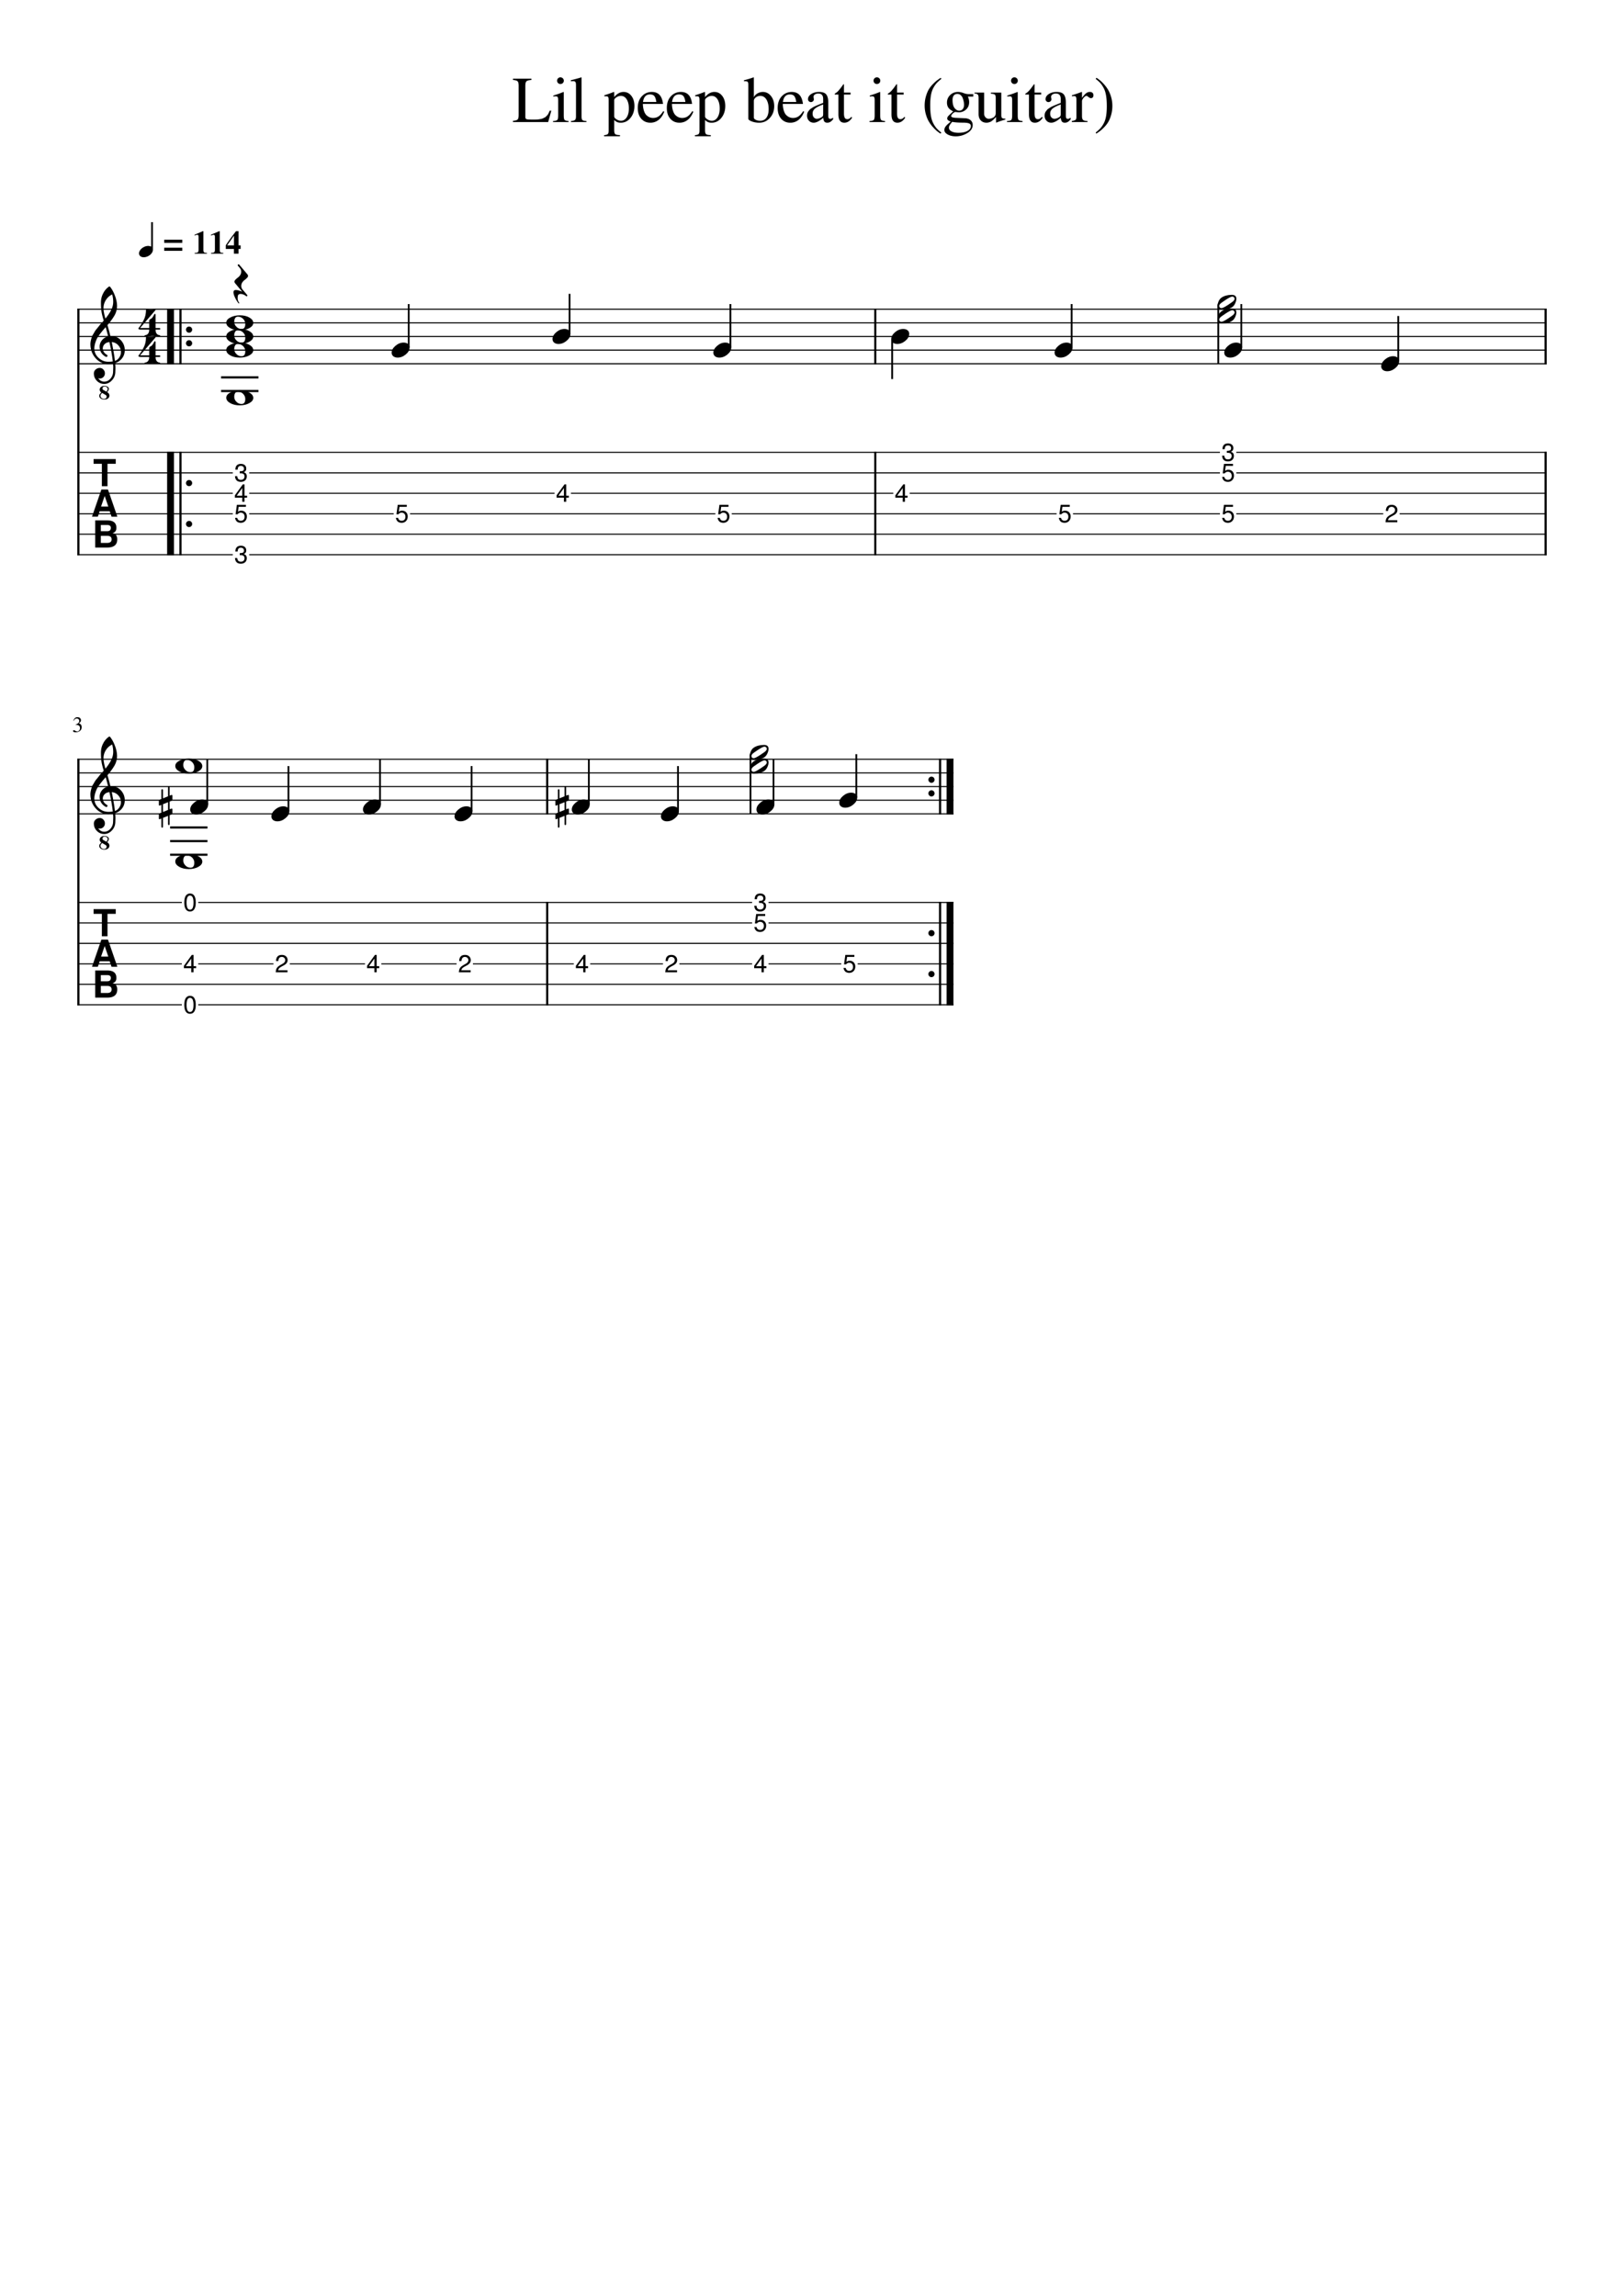 <svg width="2977.2" height="4208.4" xmlns="http://www.w3.org/2000/svg" version="1.2" baseProfile="tiny"><path fill="#fff" fill-rule="evenodd" d="M0 0h2977.2v4208.4H0V0"/><path class="StaffLines" fill="none" stroke="#000" stroke-width="2" stroke-linejoin="bevel" d="M141.732 566.733H2835.47M141.732 591.733H2835.47M141.732 616.733H2835.47M141.732 641.733H2835.47M141.732 666.733H2835.47M141.732 829.233H2835.47M141.732 866.733H2835.47M141.732 904.233H2835.47M141.732 941.733H2835.47M141.732 979.233H2835.47M141.732 1016.73H2835.47M141.732 1391.73H1747.88M141.732 1416.73H1747.88M141.732 1441.73H1747.88M141.732 1466.73H1747.88M141.732 1491.73H1747.88M141.732 1654.23H1747.88M141.732 1691.73H1747.88M141.732 1729.23H1747.88M141.732 1766.73H1747.88M141.732 1804.23H1747.88M141.732 1841.73H1747.88"/><path class="Text" d="M981.435 219.17c2.073 0 4.011-.12 5.813-.36 1.802-.239 3.383-.5 4.742-.781 1.36-.281 2.68-.742 3.961-1.383 1.281-.64 2.32-1.161 3.117-1.562.797-.401 1.622-1.063 2.462-1.984.84-.922 1.48-1.584 1.92-1.985.44-.401.94-1.14 1.5-2.219.56-1.078.92-1.778 1.08-2.101.16-.323.48-1.026.96-2.11.48-1.083.73-1.661.73-1.734h2.98l-5.75 20.781h-64.561v-2.281c4.406-.302 7.247-1.114 8.523-2.437 1.276-1.323 1.914-4.105 1.914-8.344v-53.297c0-4.24-.638-7.018-1.914-8.336-1.276-1.318-4.117-2.138-8.523-2.461v-2.281h33.843v2.281c-4.718.323-7.757 1.146-9.117 2.469-1.359 1.323-2.039 4.104-2.039 8.344v56.859c0 2.083.62 3.424 1.859 4.023 1.24.599 4.058.899 8.454.899h8.046m37.905-42.594c-1.76 0-3.44.12-5.03.359v-1.796c5.64-1.605 11.87-3.808 18.7-6.61l.49.36v42.609c0 4.312.5 7.049 1.5 8.211 1 1.161 3.46 1.904 7.39 2.226v1.797h-28.56v-1.797c4.15-.239 6.77-.96 7.86-2.164 1.08-1.203 1.62-3.961 1.62-8.273v-27.844c0-2.635-.3-4.474-.91-5.515-.6-1.042-1.62-1.563-3.06-1.563m7.97-34.797c1.78 0 3.28.599 4.49 1.797 1.22 1.198 1.82 2.636 1.82 4.313 0 1.76-.6 3.221-1.82 4.382-1.21 1.162-2.71 1.743-4.49 1.743-1.69 0-3.12-.599-4.29-1.797s-1.76-2.638-1.76-4.321c0-1.682.61-3.122 1.82-4.32 1.2-1.198 2.62-1.797 4.23-1.797m19.16 7.203v-1.922c7.97-1.927 14.36-3.687 19.18-5.281l.49.235v71.64c0 3.281.54 5.422 1.62 6.422 1.09 1 3.55 1.62 7.38 1.859v1.797h-28.44v-1.797c3.76-.322 6.24-1.044 7.44-2.164 1.2-1.119 1.8-3.278 1.8-6.476V156.06c0-2.802-.36-4.723-1.08-5.765-.72-1.042-2.04-1.563-3.96-1.563-1.6 0-3.08.084-4.43.25m61.42 27.594v-1.922c5.06-1.521 10.85-3.562 17.37-6.125l.74.25v9.25c5.09-6.333 10.83-9.5 17.2-9.5 5.79 0 10.55 2.409 14.28 7.227 3.73 4.818 5.6 10.961 5.6 18.429 0 8.698-2.4 15.998-7.21 21.899-4.8 5.901-10.74 8.851-17.81 8.851-2.54 0-4.67-.343-6.38-1.031-1.72-.687-3.61-1.989-5.68-3.906v18.687c0 3.73.64 6.131 1.92 7.204 1.28 1.073 4.16 1.645 8.64 1.718v2.157h-29.16v-2.032c3.53-.323 5.8-1.002 6.84-2.039 1.04-1.036 1.55-3.117 1.55-6.242v-56.156c0-2.802-.31-4.643-.95-5.524-.63-.88-1.95-1.32-3.95-1.32-1.28 0-2.28.042-3 .125m18.11 7.125v29.672c0 1.771 1.37 3.539 4.12 5.305 2.75 1.765 5.52 2.648 8.3 2.648 4.3 0 7.79-2.07 10.45-6.211 2.67-4.14 4-9.549 4-16.226 0-6.99-1.33-12.597-4-16.821-2.66-4.224-6.23-6.336-10.68-6.336-2.8 0-5.53.886-8.19 2.657-2.67 1.77-4 3.541-4 5.312m52.54 6.797c.16 4.948.84 9.208 2.04 12.781 1.21 3.573 2.77 6.242 4.68 8.008 1.92 1.766 3.86 3.021 5.82 3.766 1.97.744 4.03 1.117 6.18 1.117 3.85 0 7.19-.943 10.03-2.828 2.84-1.886 5.69-5.063 8.57-9.532l1.92.813c-2.48 6.573-5.92 11.602-10.32 15.086s-9.44 5.226-15.12 5.226c-6.87 0-12.45-2.432-16.73-7.296-4.28-4.865-6.42-11.438-6.42-19.719 0-8.844 2.46-15.953 7.38-21.328s11.06-8.063 18.41-8.063c6.09 0 10.81 1.821 14.17 5.461 3.36 3.641 5.47 9.143 6.35 16.508h-36.96m.24-3.609h24.48c-.8-5.198-2.04-8.797-3.72-10.797-1.67-2-4.35-3-8.04-3-7.2 0-11.44 4.599-12.72 13.797m53.03 3.609c.16 4.948.84 9.208 2.04 12.781 1.2 3.573 2.76 6.242 4.68 8.008 1.92 1.766 3.86 3.021 5.82 3.766 1.96.744 4.02 1.117 6.18 1.117 3.84 0 7.18-.943 10.02-2.828 2.84-1.886 5.7-5.063 8.57-9.532l1.92.813c-2.47 6.573-5.91 11.602-10.32 15.086-4.4 3.484-9.44 5.226-15.11 5.226-6.88 0-12.46-2.432-16.74-7.296-4.28-4.865-6.42-11.438-6.42-19.719 0-8.844 2.46-15.953 7.38-21.328 4.93-5.375 11.06-8.063 18.42-8.063 6.08 0 10.8 1.821 14.16 5.461 3.36 3.641 5.48 9.143 6.35 16.508h-36.95m.23-3.609h24.49c-.8-5.198-2.04-8.797-3.72-10.797-1.68-2-4.36-3-8.05-3-7.19 0-11.43 4.599-12.72 13.797m42.36-10.313v-1.922c5.07-1.521 10.86-3.562 17.38-6.125l.73.25v9.25c5.1-6.333 10.83-9.5 17.21-9.5 5.79 0 10.55 2.409 14.28 7.227 3.73 4.818 5.59 10.961 5.59 18.429 0 8.698-2.4 15.998-7.2 21.899-4.8 5.901-10.74 8.851-17.81 8.851-2.55 0-4.67-.343-6.39-1.031-1.71-.687-3.6-1.989-5.68-3.906v18.687c0 3.73.64 6.131 1.93 7.204 1.28 1.073 4.16 1.645 8.64 1.718v2.157h-29.16v-2.032c3.52-.323 5.8-1.002 6.84-2.039 1.03-1.036 1.55-3.117 1.55-6.242v-56.156c0-2.802-.32-4.643-.95-5.524-.64-.88-1.96-1.32-3.96-1.32-1.28 0-2.28.042-3 .125m18.11 7.125v29.672c0 1.771 1.38 3.539 4.13 5.305 2.75 1.765 5.51 2.648 8.3 2.648 4.3 0 7.78-2.07 10.45-6.211 2.67-4.14 4-9.549 4-16.226 0-6.99-1.33-12.597-4-16.821-2.67-4.224-6.23-6.336-10.69-6.336-2.79 0-5.52.886-8.19 2.657-2.66 1.77-4 3.541-4 5.312m89.49-41.687v36.39c1.2-2.864 3.35-5.226 6.46-7.086 3.11-1.859 6.49-2.789 10.15-2.789 5.88 0 10.81 2.49 14.77 7.469 3.96 4.979 5.95 11.135 5.95 18.469 0 8.583-2.66 15.807-7.98 21.672-5.32 5.864-11.87 8.796-19.66 8.796-4.83 0-9.35-.799-13.56-2.398-4.21-1.599-6.32-3.299-6.32-5.102v-62.453c0-2.489-.38-4.132-1.14-4.929-.76-.797-2.34-1.196-4.75-1.196-.88 0-1.55.042-2.03.125v-1.922c6.2-1.52 12.04-3.281 17.51-5.281l.6.235m0 42.843v30.641c0 1.542 1.15 2.898 3.47 4.07 2.31 1.172 5.02 1.758 8.12 1.758 4.94 0 8.76-1.864 11.47-5.594 2.71-3.729 4.06-8.953 4.06-15.672 0-7.385-1.37-13.286-4.12-17.703-2.75-4.416-6.48-6.625-11.17-6.625-3.11 0-5.86.933-8.25 2.797-2.39 1.865-3.58 3.974-3.58 6.328m53.03 5.641c.16 4.948.84 9.208 2.04 12.781 1.2 3.573 2.76 6.242 4.68 8.008 1.91 1.766 3.85 3.021 5.82 3.766 1.96.744 4.02 1.117 6.18 1.117 3.84 0 7.18-.943 10.02-2.828 2.84-1.886 5.7-5.063 8.57-9.532l1.92.813c-2.48 6.573-5.92 11.602-10.32 15.086s-9.44 5.226-15.11 5.226c-6.88 0-12.46-2.432-16.74-7.296-4.28-4.865-6.42-11.438-6.42-19.719 0-8.844 2.46-15.953 7.38-21.328s11.06-8.063 18.42-8.063c6.08 0 10.8 1.821 14.16 5.461 3.36 3.641 5.48 9.143 6.35 16.508h-36.95m.23-3.609h24.49c-.8-5.198-2.04-8.797-3.72-10.797-1.68-2-4.36-3-8.05-3-7.2 0-11.44 4.599-12.72 13.797m44.27 25c0-1.438.16-2.774.48-4.008.31-1.235.87-2.388 1.65-3.461a91.986 91.986 0 012.24-2.922c.71-.875 1.78-1.771 3.19-2.688 1.42-.916 2.6-1.671 3.54-2.265.94-.594 2.38-1.31 4.31-2.149 1.94-.838 3.41-1.476 4.43-1.914 1.02-.437 2.64-1.093 4.84-1.968 2.2-.875 3.82-1.511 4.85-1.907v-7.281c0-6.604-3.02-9.906-9.06-9.906-2.39 0-4.41.578-6.08 1.734-1.67 1.156-2.5 2.537-2.5 4.141 0 .635.1 1.513.3 2.633.19 1.119.29 1.841.29 2.164 0 1.364-.55 2.547-1.64 3.547-1.1 1-2.38 1.5-3.84 1.5-1.41 0-2.64-.521-3.71-1.563-1.07-1.042-1.6-2.245-1.6-3.609 0-3.75 1.95-6.927 5.86-9.532 3.92-2.604 8.74-3.906 14.46-3.906 6.41 0 10.83 1.573 13.25 4.719 2.42 3.146 3.63 7.948 3.63 14.406v23.281c0 2.625.26 4.435.77 5.43.52.995 1.46 1.492 2.82 1.492 1.68 0 3.44-.755 5.28-2.265v3.14c-2.08 2.396-3.9 4.029-5.46 4.899-1.55.87-3.31 1.304-5.27 1.304-2.38 0-4.13-.697-5.25-2.093-1.11-1.396-1.83-3.698-2.14-6.907-6.83 6-12.63 9-17.39 9-3.57 0-6.51-1.221-8.81-3.664-2.29-2.442-3.44-5.57-3.44-9.382m29.53-3.11v-17.312c-7.16 2.625-12.17 5.172-15.03 7.64-2.87 2.469-4.3 5.453-4.3 8.953 0 3.261.8 5.688 2.39 7.282 1.6 1.593 3.31 2.39 5.13 2.39 2.71 0 5.61-.916 8.7-2.75 1.27-.708 2.11-1.461 2.51-2.257.4-.797.6-2.112.6-3.946m50.27-39.047v3.61h-12.13v34.312c0 3.761.48 6.5 1.44 8.219.96 1.719 2.56 2.578 4.8 2.578 2.47 0 4.88-1.401 7.2-4.203l1.56 1.328c-3.84 6.24-8.64 9.359-14.41 9.359-7.19 0-10.79-5.104-10.79-15.312v-36.281h-6.36c-.31-.229-.47-.495-.47-.797 0-.375.12-.675.36-.899.24-.224.7-.541 1.38-.953.68-.411 1.51-.997 2.48-1.758.97-.76 2.3-2.138 3.98-4.132 1.69-1.995 3.54-4.394 5.55-7.196 1.3-1.833 2.11-2.953 2.44-3.359.56 0 .84.521.84 1.562v13.922h12.13m40.17 6.844c-1.76 0-3.44.12-5.03.359v-1.796c5.63-1.605 11.87-3.808 18.7-6.61l.48.36v42.609c0 4.312.5 7.049 1.5 8.211 1 1.161 3.47 1.904 7.39 2.226v1.797h-28.56v-1.797c4.16-.239 6.78-.96 7.86-2.164 1.09-1.203 1.63-3.961 1.63-8.273v-27.844c0-2.635-.31-4.474-.91-5.515-.6-1.042-1.62-1.563-3.06-1.563m7.97-34.797c1.78 0 3.28.599 4.49 1.797 1.21 1.198 1.82 2.636 1.82 4.313 0 1.76-.61 3.221-1.82 4.382-1.21 1.162-2.71 1.743-4.49 1.743-1.69 0-3.12-.599-4.29-1.797s-1.76-2.638-1.76-4.321c0-1.682.6-3.122 1.81-4.32 1.21-1.198 2.62-1.797 4.24-1.797m49.15 27.953v3.61h-12.12v34.312c0 3.761.48 6.5 1.44 8.219.95 1.719 2.55 2.578 4.79 2.578 2.48 0 4.88-1.401 7.21-4.203l1.56 1.328c-3.85 6.24-8.65 9.359-14.41 9.359-7.2 0-10.8-5.104-10.8-15.312v-36.281h-6.35c-.32-.229-.47-.495-.47-.797 0-.375.12-.675.36-.899.24-.224.7-.541 1.38-.953.68-.411 1.51-.997 2.48-1.758.96-.76 2.29-2.138 3.98-4.132 1.69-1.995 3.54-4.394 5.55-7.196 1.3-1.833 2.11-2.953 2.43-3.359.57 0 .85.521.85 1.562v13.922h12.12m67.66 75.235c-2.08-1.282-4.25-2.821-6.49-4.617-2.23-1.797-4.77-4.297-7.61-7.5a65.645 65.645 0 01-7.47-10.258c-2.14-3.636-3.94-8.013-5.4-13.133-1.46-5.12-2.19-10.44-2.19-15.961 0-5.76.73-11.221 2.19-16.383 1.46-5.161 3.18-9.443 5.16-12.844s4.5-6.679 7.58-9.836c3.08-3.156 5.62-5.494 7.62-7.015s4.32-3.12 6.97-4.797l1.08 1.906c-3.52 2.886-6.37 5.487-8.53 7.805-2.16 2.318-4.24 5.338-6.24 9.062-2 3.724-3.44 8.164-4.32 13.321-.88 5.156-1.32 11.297-1.32 18.422 0 7.437.44 13.836 1.32 19.195.88 5.359 2.32 9.94 4.32 13.742 2 3.802 4.08 6.901 6.24 9.297 2.16 2.396 5.01 4.953 8.53 7.672l-1.44 1.922m12.23-27.813c0-1.5.56-2.885 1.66-4.156 1.1-1.271 4.19-4.214 9.25-8.828-4.08-2.011-7-4.261-8.76-6.75-1.75-2.49-2.63-5.62-2.63-9.391 0-5.427 1.96-10.034 5.87-13.82 3.92-3.787 8.7-5.68 14.35-5.68 3.11 0 6.45.662 10 1.985s6.48 1.984 8.79 1.984h9.22v4.562h-9.86c1.54 3.448 2.3 6.823 2.3 10.125 0 5.542-1.86 10.04-5.59 13.493-3.73 3.453-8.13 5.179-13.19 5.179-.95 0-3.21-.203-6.8-.609-1.64.479-3.29 1.56-4.93 3.242-1.65 1.682-2.47 3.123-2.47 4.32 0 1.917 3.18 2.995 9.54 3.235l15.43.672c4.45.146 7.99 1.343 10.59 3.593 2.6 2.25 3.91 5.193 3.91 8.829 0 5.895-3.29 10.828-9.87 14.796-6.58 3.969-13.66 5.954-21.24 5.954-5.71 0-10.61-1.133-14.71-3.399-4.09-2.265-6.14-4.992-6.14-8.18 0-2.333.9-4.648 2.68-6.945 1.79-2.297 4.78-5.07 8.98-8.32-2.49-1.115-4.18-2.078-5.06-2.891-.88-.812-1.32-1.812-1.32-3m9.05 6.219c-2.5 3.083-4.11 5.289-4.84 6.617-.73 1.328-1.1 2.701-1.1 4.117 0 2.802 1.61 5.052 4.82 6.75 3.22 1.698 7.47 2.547 12.76 2.547 6.79 0 12.26-1.146 16.41-3.437 4.14-2.292 6.22-5.261 6.22-8.907 0-2.291-1.12-3.906-3.36-4.843-2.24-.938-6.08-1.407-11.5-1.407-8.07 0-14.53-.479-19.41-1.437m21.78-31.484c0-1.344-.16-2.961-.47-4.852-.32-1.891-.88-4.039-1.67-6.445-.79-2.407-2.06-4.417-3.81-6.032-1.75-1.614-3.86-2.421-6.33-2.421-2.78 0-4.95.968-6.5 2.906-1.55 1.937-2.33 4.614-2.33 8.031 0 6.917 1.28 11.943 3.82 15.078 2.55 3.136 5.33 4.703 8.35 4.703 2.79 0 4.97-.984 6.56-2.953 1.59-1.969 2.38-4.64 2.38-8.015m75.72 25.609v1.672c-6.26 1.76-11.78 3.64-16.55 5.64l-.48-.25-.02-10.171c-.24.239-.93.955-2.08 2.148a96.988 96.988 0 01-2.45 2.477c-.48.458-1.3 1.164-2.46 2.117-1.16.953-2.18 1.638-3.06 2.054-.88.417-2 .813-3.37 1.188-1.36.375-2.72.562-4.08.562-4.4 0-7.93-1.437-10.57-4.312-2.64-2.875-3.96-6.703-3.96-11.484V179.06c0-2.791-.52-4.723-1.56-5.796-1.04-1.073-3-1.688-5.88-1.844v-1.688h17.65v38.922c0 2.469.83 4.599 2.5 6.391 1.66 1.792 3.65 2.687 5.96 2.687.88 0 1.91-.119 3.11-.359 1.19-.24 2.56-.698 4.11-1.375 1.56-.677 2.87-1.75 3.94-3.219 1.07-1.469 1.61-3.281 1.61-5.437v-28.047c0-2.948-.54-4.899-1.62-5.852-1.08-.953-3.49-1.508-7.26-1.664v-2.047h19.08v40.953c0 2.792.44 4.625 1.32 5.5.88.875 2.72 1.313 5.53 1.313h.59m8.52-40.922c-1.76 0-3.44.12-5.04.359v-1.796c5.64-1.605 11.87-3.808 18.71-6.61l.48.36v42.609c0 4.312.5 7.049 1.5 8.211 1 1.161 3.47 1.904 7.39 2.226v1.797h-28.56v-1.797c4.16-.239 6.78-.96 7.86-2.164 1.08-1.203 1.62-3.961 1.62-8.273v-27.844c0-2.635-.3-4.474-.9-5.515-.61-1.042-1.63-1.563-3.06-1.563m7.96-34.797c1.79 0 3.28.599 4.5 1.797 1.21 1.198 1.82 2.636 1.82 4.313 0 1.76-.61 3.221-1.82 4.382-1.22 1.162-2.71 1.743-4.5 1.743-1.68 0-3.11-.599-4.28-1.797-1.18-1.198-1.76-2.638-1.76-4.321 0-1.682.6-3.122 1.81-4.32 1.21-1.198 2.62-1.797 4.23-1.797m49.16 27.953v3.61h-12.12v34.312c0 3.761.48 6.5 1.43 8.219.96 1.719 2.56 2.578 4.8 2.578 2.48 0 4.88-1.401 7.2-4.203l1.57 1.328c-3.85 6.24-8.65 9.359-14.41 9.359-7.2 0-10.8-5.104-10.8-15.312v-36.281h-6.36c-.31-.229-.47-.495-.47-.797 0-.375.12-.675.36-.899.24-.224.7-.541 1.39-.953.68-.411 1.5-.997 2.47-1.758.97-.76 2.3-2.138 3.99-4.132 1.69-1.995 3.53-4.394 5.54-7.196 1.31-1.833 2.12-2.953 2.44-3.359.56 0 .85.521.85 1.562v13.922h12.12m6.34 42.157c0-1.438.16-2.774.48-4.008.32-1.235.87-2.388 1.66-3.461a69.511 69.511 0 012.24-2.922c.71-.875 1.77-1.771 3.19-2.688 1.41-.916 2.59-1.671 3.54-2.265.94-.594 2.38-1.31 4.31-2.149 1.93-.838 3.41-1.476 4.43-1.914a221.31 221.31 0 014.83-1.968c2.21-.875 3.82-1.511 4.86-1.907v-7.281c0-6.604-3.02-9.906-9.07-9.906-2.38 0-4.41.578-6.07 1.734-1.67 1.156-2.5 2.537-2.5 4.141 0 .635.09 1.513.29 2.633.2 1.119.3 1.841.3 2.164 0 1.364-.55 2.547-1.65 3.547-1.1 1-2.38 1.5-3.84 1.5-1.4 0-2.64-.521-3.71-1.563-1.06-1.042-1.6-2.245-1.6-3.609 0-3.75 1.96-6.927 5.87-9.532 3.91-2.604 8.73-3.906 14.46-3.906 6.41 0 10.82 1.573 13.24 4.719 2.42 3.146 3.64 7.948 3.64 14.406v23.281c0 2.625.25 4.435.77 5.43.51.995 1.45 1.492 2.82 1.492 1.68 0 3.44-.755 5.28-2.265v3.14c-2.08 2.396-3.9 4.029-5.46 4.899-1.56.87-3.32 1.304-5.27 1.304-2.39 0-4.14-.697-5.25-2.093-1.12-1.396-1.83-3.698-2.14-6.907-6.84 6-12.63 9-17.4 9-3.57 0-6.5-1.221-8.8-3.664-2.3-2.442-3.45-5.57-3.45-9.382m29.54-3.11v-17.312c-7.16 2.625-12.17 5.172-15.04 7.64-2.86 2.469-4.29 5.453-4.29 8.953 0 3.261.79 5.688 2.39 7.282 1.59 1.593 3.3 2.39 5.12 2.39 2.71 0 5.61-.916 8.71-2.75 1.27-.708 2.1-1.461 2.5-2.257.41-.797.61-2.112.61-3.946m55.29-28.844c-1.19 0-2.67-.7-4.43-2.101-1.76-1.401-2.93-2.102-3.49-2.102-1.59 0-3.39 1.17-5.39 3.508-2 2.339-3 4.477-3 6.414v27.203c0 3.469.68 5.808 2.04 7.016 1.36 1.208 4.08 1.896 8.16 2.062v1.797h-28.92v-1.797c3.84-.729 6.21-1.536 7.13-2.421.93-.886 1.39-2.86 1.39-5.922v-30.235c0-2.666-.3-4.544-.9-5.632-.6-1.089-1.66-1.633-3.18-1.633-1.28 0-2.68.161-4.2.484v-1.875c6.4-1.979 12.36-4.036 17.87-6.172l.61.235v10.718c2.96-4.114 5.48-6.968 7.56-8.562 2.07-1.594 4.35-2.391 6.83-2.391 2.08 0 3.71.545 4.87 1.633 1.16 1.089 1.74 2.602 1.74 4.539 0 1.625-.42 2.904-1.26 3.836-.84.932-1.98 1.398-3.43 1.398m10.21-37.312c2.07 1.271 4.23 2.807 6.46 4.609 2.24 1.802 4.79 4.302 7.63 7.5a65.133 65.133 0 017.47 10.258c2.13 3.641 3.93 8.021 5.4 13.141 1.46 5.12 2.19 10.44 2.19 15.961 0 5.76-.73 11.221-2.19 16.383-1.47 5.161-3.19 9.442-5.17 12.843s-4.5 6.68-7.58 9.836c-3.08 3.156-5.62 5.495-7.62 7.016s-4.32 3.12-6.95 4.797l-1.1-1.922c3.52-2.875 6.36-5.471 8.53-7.789 2.16-2.318 4.24-5.339 6.24-9.063s3.44-8.164 4.32-13.32c.88-5.156 1.32-11.297 1.32-18.422 0-7.437-.44-13.836-1.32-19.195-.88-5.36-2.32-9.94-4.32-13.742-2-3.802-4.08-6.901-6.24-9.297-2.17-2.396-5.01-4.959-8.53-7.688l1.46-1.906"/><path class="MeasureNumber" d="M135.467 1338.53c.614 0 1.528.37 2.742 1.12 1.213.75 2.273 1.13 3.18 1.13 1.468 0 2.708-.57 3.718-1.71 1.011-1.14 1.516-2.55 1.516-4.21 0-1.04-.148-1.96-.445-2.75-.297-.79-.709-1.41-1.235-1.85-.526-.43-1.177-.79-1.953-1.07-.776-.27-1.502-.45-2.18-.54-.677-.08-1.401-.12-2.171-.12v-.52a24.49 24.49 0 002.336-.94c.651-.31 1.335-.72 2.054-1.24a5.218 5.218 0 001.656-1.89c.386-.75.579-1.61.579-2.57 0-1.25-.407-2.27-1.219-3.07-.813-.81-1.87-1.21-3.172-1.21-1.25 0-2.349.34-3.297 1.03-.948.68-1.838 1.75-2.672 3.22l-.594-.17c.698-1.88 1.639-3.43 2.821-4.65 1.182-1.21 2.867-1.82 5.054-1.82 1.844 0 3.339.51 4.485 1.52 1.146 1.01 1.719 2.33 1.719 3.95 0 1.09-.279 2.06-.836 2.88-.558.83-1.534 1.71-2.93 2.65 1.604.69 2.859 1.57 3.766 2.64.906 1.08 1.359 2.61 1.359 4.61 0 2.84-1.086 5.1-3.258 6.8-2.172 1.7-4.846 2.55-8.023 2.55-1.386 0-2.485-.22-3.297-.64-.813-.42-1.219-.98-1.219-1.69 0-.44.141-.79.422-1.05s.646-.39 1.094-.39"/><path class="BarLine" fill="none" stroke="#000" stroke-width="4" stroke-linejoin="bevel" d="M143.732 828.233v189.497"/><path class="BarLine" fill="none" stroke="#000" stroke-width="12.5" stroke-linejoin="bevel" d="M312.623 828.233v189.497"/><path class="BarLine" fill="none" stroke="#000" stroke-width="4" stroke-linejoin="bevel" d="M330.873 828.233v189.497"/><path class="BarLine" d="M342.615 889.483c-1.109-1.104-1.664-2.438-1.664-4 0-1.563.555-2.899 1.664-4.008 1.11-1.109 2.446-1.664 4.008-1.664 1.563 0 2.896.555 4 1.664s1.656 2.445 1.656 4.008c0 1.562-.552 2.896-1.656 4-1.104 1.104-2.437 1.656-4 1.656-1.562 0-2.898-.552-4.008-1.656M342.615 964.483c-1.109-1.104-1.664-2.438-1.664-4 0-1.563.555-2.899 1.664-4.008 1.11-1.109 2.446-1.664 4.008-1.664 1.563 0 2.896.555 4 1.664s1.656 2.445 1.656 4.008c0 1.562-.552 2.896-1.656 4-1.104 1.104-2.437 1.656-4 1.656-1.562 0-2.898-.552-4.008-1.656"/><path class="BarLine" fill="none" stroke="#000" stroke-width="4" stroke-linejoin="bevel" d="M1604.63 828.233v189.497M2833.47 828.233v189.497M143.732 1653.23v189.5M1003.14 1653.23v189.5"/><path class="BarLine" d="M1703.63 1714.48c-1.11-1.1-1.67-2.43-1.67-4 0-1.56.56-2.9 1.67-4 1.11-1.11 2.44-1.67 4.01-1.67 1.56 0 2.89.56 4 1.67 1.1 1.1 1.65 2.44 1.65 4 0 1.57-.55 2.9-1.65 4-1.11 1.11-2.44 1.66-4 1.66-1.57 0-2.9-.55-4.01-1.66M1703.63 1789.48c-1.11-1.1-1.67-2.43-1.67-4 0-1.56.56-2.9 1.67-4 1.11-1.11 2.44-1.67 4.01-1.67 1.56 0 2.89.56 4 1.67 1.1 1.1 1.65 2.44 1.65 4 0 1.57-.55 2.9-1.65 4-1.11 1.11-2.44 1.66-4 1.66-1.57 0-2.9-.55-4.01-1.66"/><path class="BarLine" fill="none" stroke="#000" stroke-width="4" stroke-linejoin="bevel" d="M1723.38 1653.23v189.5"/><path class="BarLine" fill="none" stroke="#000" stroke-width="12.5" stroke-linejoin="bevel" d="M1741.63 1653.23v189.5"/><path class="BarLine" fill="none" stroke="#000" stroke-width="4" stroke-linejoin="bevel" d="M143.732 565.733v263.5"/><path class="BarLine" fill="none" stroke="#000" stroke-width="12.5" stroke-linejoin="bevel" d="M312.623 565.733v102"/><path class="BarLine" fill="none" stroke="#000" stroke-width="4" stroke-linejoin="bevel" d="M330.873 565.733v102"/><path class="BarLine" d="M342.615 608.233c-1.109-1.105-1.664-2.438-1.664-4 0-1.563.555-2.899 1.664-4.008 1.11-1.11 2.446-1.664 4.008-1.664 1.563 0 2.896.554 4 1.664 1.104 1.109 1.656 2.445 1.656 4.008 0 1.562-.552 2.895-1.656 4-1.104 1.104-2.437 1.656-4 1.656-1.562 0-2.898-.552-4.008-1.656M342.615 633.233c-1.109-1.104-1.664-2.438-1.664-4 0-1.563.555-2.899 1.664-4.008 1.11-1.11 2.446-1.664 4.008-1.664 1.563 0 2.896.554 4 1.664 1.104 1.109 1.656 2.445 1.656 4.008 0 1.562-.552 2.896-1.656 4-1.104 1.104-2.437 1.656-4 1.656-1.562 0-2.898-.552-4.008-1.656"/><path class="BarLine" fill="none" stroke="#000" stroke-width="4" stroke-linejoin="bevel" d="M1604.63 565.733v102M2833.47 565.733v102M143.732 1390.73v263.5M1003.14 1390.73v102"/><path class="BarLine" d="M1703.63 1433.23c-1.11-1.1-1.67-2.43-1.67-4 0-1.56.56-2.9 1.67-4 1.11-1.11 2.44-1.67 4.01-1.67 1.56 0 2.89.56 4 1.67 1.1 1.1 1.65 2.44 1.65 4 0 1.57-.55 2.9-1.65 4-1.11 1.11-2.44 1.66-4 1.66-1.57 0-2.9-.55-4.01-1.66M1703.63 1458.23c-1.11-1.1-1.67-2.43-1.67-4 0-1.56.56-2.9 1.67-4 1.11-1.11 2.44-1.67 4.01-1.67 1.56 0 2.89.56 4 1.67 1.1 1.1 1.65 2.44 1.65 4 0 1.57-.55 2.9-1.65 4-1.11 1.11-2.44 1.66-4 1.66-1.57 0-2.9-.55-4.01-1.66"/><path class="BarLine" fill="none" stroke="#000" stroke-width="4" stroke-linejoin="bevel" d="M1723.38 1390.73v102"/><path class="BarLine" fill="none" stroke="#000" stroke-width="12.5" stroke-linejoin="bevel" d="M1741.63 1390.73v102"/><path class="Accidental" d="M313.912 1457.26c1.438-.39 2.156-.04 2.156 1.07v7.81c0 .78-.619 1.4-1.859 1.86l-3.219 1.26v14.18l2.922-1.18c1.438-.39 2.156-.03 2.156 1.08v7.82c0 .78-.619 1.39-1.859 1.84l-3.219 1.28v16.2c0 1.24-.489 1.86-1.468 1.86-.98 0-1.469-.62-1.469-1.86v-15.03l-9.281 3.71v16.1c0 1.24-.487 1.86-1.461 1.86-.974 0-1.461-.62-1.461-1.86v-14.93l-2.547 1.08c-1.365.58-2.047.19-2.047-1.18v-7.72c0-.64.588-1.22 1.766-1.75l2.828-1.17v-14.26l-2.547 1.08c-1.365.58-2.047.19-2.047-1.18v-7.72c0-.65.588-1.24 1.766-1.76l2.828-1.17v-16.11c0-1.24.487-1.86 1.461-1.86.974 0 1.461.62 1.461 1.86v14.94l9.281-3.8v-15.92c0-1.24.489-1.86 1.469-1.86.979 0 1.468.62 1.468 1.86v14.75l2.922-1.18m-15.14 16.9v14.26l9.281-3.81v-14.17l-9.281 3.72M1040.8 1457.26c1.43-.39 2.15-.04 2.15 1.07v7.81c0 .78-.62 1.4-1.86 1.86l-3.22 1.26v14.18l2.93-1.18c1.43-.39 2.15-.03 2.15 1.08v7.82c0 .78-.62 1.39-1.86 1.84l-3.22 1.28v16.2c0 1.24-.49 1.86-1.47 1.86-.97 0-1.46-.62-1.46-1.86v-15.03l-9.29 3.71v16.1c0 1.24-.48 1.86-1.46 1.86-.97 0-1.46-.62-1.46-1.86v-14.93l-2.54 1.08c-1.37.58-2.05.19-2.05-1.18v-7.72c0-.64.59-1.22 1.76-1.75l2.83-1.17v-14.26l-2.54 1.08c-1.37.58-2.05.19-2.05-1.18v-7.72c0-.65.59-1.24 1.76-1.76l2.83-1.17v-16.11c0-1.24.49-1.86 1.46-1.86.98 0 1.46.62 1.46 1.86v14.94l9.29-3.8v-15.92c0-1.24.49-1.86 1.46-1.86.98 0 1.47.62 1.47 1.86v14.75l2.93-1.18m-15.15 16.9v14.26l9.29-3.81v-14.17l-9.29 3.72"/><path class="LedgerLine" fill="none" stroke="#000" stroke-width="4" stroke-linejoin="bevel" d="M405.287 716.733h68.516M405.287 691.733h68.516M311.834 1566.73h68.516M311.834 1541.73h68.516M311.834 1516.73h68.516"/><path class="Stem" fill="none" stroke="#000" stroke-width="3.25" stroke-linejoin="bevel" d="M2233.42 558.153v108.58M1375.81 1383.15v108.58M749.262 637.037v-79.679M1044.15 612.037v-73.429M1339.03 637.037v-79.679M1635.55 621.428v73.43M1964.6 637.037v-79.679M2275.64 637.037v-79.679M2563.37 662.037v-82.804M379.975 1474.54v-82.81M528.8 1487.04v-82.81M696.676 1474.54v-82.81M864.552 1487.04v-82.81M1079.51 1474.54v-82.81M1242.94 1487.04v-82.81M1418.03 1474.54v-82.81M1569.82 1462.04v-79.68"/><path class="Note" fill="#fff" fill-rule="evenodd" d="M426.83 997.983h30.016v37.497H426.83v-37.497"/><path class="Note" d="M441.674 1004.01c-2.271 0-3.831.63-4.68 1.87-.849 1.25-1.304 2.9-1.367 4.98h-4.187c.156-7.02 3.557-10.53 10.203-10.53 3.062 0 5.466.77 7.211 2.32 1.744 1.56 2.617 3.69 2.617 6.41 0 3.18-1.531 5.34-4.594 6.49 1.969.66 3.383 1.59 4.242 2.79.86 1.2 1.289 2.83 1.289 4.89 0 3.07-.992 5.5-2.976 7.32-1.985 1.81-4.628 2.71-7.93 2.71-6.667 0-10.245-3.49-10.734-10.48h4.187c.146 2.31.758 4.02 1.836 5.13 1.078 1.11 2.695 1.67 4.852 1.67 2.062 0 3.677-.56 4.843-1.67 1.167-1.11 1.75-2.65 1.75-4.63 0-3.81-2.197-5.72-6.593-5.72l-1.672.05h-.485v-3.69c2.834-.06 4.842-.41 6.024-1.03 1.182-.63 1.773-1.86 1.773-3.7 0-1.6-.5-2.86-1.5-3.79-1-.92-2.369-1.39-4.109-1.39"/><path class="Note" fill="#fff" fill-rule="evenodd" d="M426.83 922.983h30.016v37.5H426.83v-37.5"/><path class="Note" d="M450.83 925.327v3.687h-13.359l-1.203 9.141c1.75-1.407 3.698-2.11 5.843-2.11 3.105 0 5.62.99 7.547 2.969 1.927 1.979 2.891 4.557 2.891 7.734 0 3.386-1.031 6.152-3.094 8.297-2.062 2.146-4.719 3.219-7.969 3.219-1.239 0-2.375-.138-3.406-.414-1.031-.276-1.885-.604-2.562-.984a7.039 7.039 0 01-1.844-1.516c-.552-.63-.971-1.182-1.258-1.656-.286-.474-.557-1.071-.812-1.789-.256-.719-.414-1.216-.477-1.492a21.418 21.418 0 01-.219-1.196h3.953c.938 3.573 3.115 5.36 6.532 5.36 2.156 0 3.856-.651 5.101-1.954 1.245-1.302 1.867-3.083 1.867-5.343 0-2.334-.63-4.175-1.89-5.524-1.261-1.349-2.953-2.023-5.078-2.023-1.229 0-2.279.216-3.149.648-.87.433-1.773 1.206-2.711 2.321h-3.64l2.375-17.375h16.562"/><path class="Note" fill="#fff" fill-rule="evenodd" d="M426.83 885.483h30.016v37.5H426.83v-37.5"/><path class="Note" d="M444.049 912.217h-13.453v-4.312l14.547-20.078h3.093v20.703h4.719v3.687h-4.719v7.516h-4.187v-7.516m0-3.687v-13.953l-10 13.953h10"/><path class="Note" fill="#fff" fill-rule="evenodd" d="M426.83 847.983h30.016v37.5H426.83v-37.5"/><path class="Note" d="M441.674 854.014c-2.271 0-3.831.622-4.68 1.867-.849 1.245-1.304 2.904-1.367 4.977h-4.187c.156-7.021 3.557-10.531 10.203-10.531 3.062 0 5.466.776 7.211 2.328 1.744 1.552 2.617 3.687 2.617 6.406 0 3.177-1.531 5.338-4.594 6.484 1.969.667 3.383 1.599 4.242 2.797.86 1.198 1.289 2.828 1.289 4.891 0 3.062-.992 5.5-2.976 7.312-1.985 1.813-4.628 2.719-7.93 2.719-6.667 0-10.245-3.495-10.734-10.484h4.187c.146 2.312.758 4.023 1.836 5.133 1.078 1.109 2.695 1.664 4.852 1.664 2.062 0 3.677-.555 4.843-1.664 1.167-1.11 1.75-2.654 1.75-4.633 0-3.813-2.197-5.719-6.593-5.719l-1.672.047h-.485v-3.688c2.834-.062 4.842-.406 6.024-1.031 1.182-.625 1.773-1.859 1.773-3.703 0-1.594-.5-2.854-1.5-3.781s-2.369-1.391-4.109-1.391"/><path class="Note" fill="#fff" fill-rule="evenodd" d="M2236.44 847.983h30.01v37.5h-30.01v-37.5"/><path class="Note" d="M2260.44 850.327v3.687h-13.36l-1.2 9.141c1.75-1.407 3.69-2.11 5.84-2.11 3.1 0 5.62.99 7.55 2.969 1.92 1.979 2.89 4.557 2.89 7.734 0 3.386-1.03 6.151-3.1 8.297-2.06 2.146-4.72 3.219-7.97 3.219-1.24 0-2.37-.138-3.4-.414-1.03-.276-1.89-.604-2.56-.984a6.984 6.984 0 01-1.85-1.516c-.55-.63-.97-1.182-1.26-1.656-.28-.474-.55-1.071-.81-1.789-.25-.719-.41-1.216-.48-1.492-.06-.277-.13-.675-.21-1.196h3.95c.94 3.573 3.11 5.36 6.53 5.36 2.16 0 3.86-.651 5.1-1.954 1.25-1.302 1.87-3.083 1.87-5.343 0-2.334-.63-4.175-1.89-5.524-1.26-1.349-2.95-2.023-5.08-2.023-1.23 0-2.28.216-3.15.648-.87.433-1.77 1.206-2.71 2.321h-3.64l2.38-17.375h16.56"/><path class="Note" fill="#fff" fill-rule="evenodd" d="M2236.44 810.483h30.01v37.5h-30.01v-37.5"/><path class="Note" d="M2251.28 816.514c-2.27 0-3.83.622-4.68 1.867-.85 1.245-1.3 2.904-1.37 4.977h-4.18c.15-7.021 3.55-10.531 10.2-10.531 3.06 0 5.47.776 7.21 2.328 1.75 1.552 2.62 3.687 2.62 6.406 0 3.177-1.53 5.338-4.6 6.484 1.97.667 3.39 1.599 4.25 2.797.86 1.198 1.29 2.828 1.29 4.891 0 3.062-1 5.5-2.98 7.312-1.99 1.813-4.63 2.719-7.93 2.719-6.67 0-10.25-3.495-10.73-10.484h4.18c.15 2.312.76 4.023 1.84 5.132 1.08 1.11 2.69 1.665 4.85 1.665 2.06 0 3.68-.555 4.84-1.665 1.17-1.109 1.75-2.653 1.75-4.632 0-3.813-2.19-5.719-6.59-5.719l-1.67.047h-.49v-3.688c2.84-.062 4.84-.406 6.03-1.031 1.18-.625 1.77-1.859 1.77-3.703 0-1.594-.5-2.854-1.5-3.781s-2.37-1.391-4.11-1.391"/><path class="Note" fill="#fff" fill-rule="evenodd" d="M333.377 1822.98h30.016v37.5h-30.016v-37.5"/><path class="Note" d="M337.815 1841.89c0-2.69.226-5.06.679-7.11.453-2.05 1.029-3.66 1.727-4.81.698-1.16 1.531-2.1 2.5-2.82.969-.73 1.901-1.21 2.797-1.46.895-.24 1.843-.36 2.843-.36 7.042 0 10.563 5.61 10.563 16.83 0 5.21-.904 9.2-2.711 11.96-1.807 2.76-4.425 4.14-7.852 4.14-3.458 0-6.08-1.39-7.867-4.18-1.786-2.78-2.679-6.85-2.679-12.19m16.921-.09c0-8.52-2.122-12.79-6.367-12.79s-6.367 4.31-6.367 12.93c0 8.69 2.089 13.04 6.266 13.04 2.218 0 3.851-1.07 4.898-3.22 1.047-2.14 1.57-5.46 1.57-9.96"/><path class="Note" fill="#fff" fill-rule="evenodd" d="M333.377 1635.48h30.016v37.5h-30.016v-37.5"/><path class="Note" d="M337.815 1654.39c0-2.69.226-5.06.679-7.11.453-2.05 1.029-3.66 1.727-4.81.698-1.16 1.531-2.1 2.5-2.82.969-.73 1.901-1.21 2.797-1.46.895-.24 1.843-.36 2.843-.36 7.042 0 10.563 5.61 10.563 16.83 0 5.21-.904 9.2-2.711 11.96-1.807 2.76-4.425 4.14-7.852 4.14-3.458 0-6.08-1.39-7.867-4.18-1.786-2.78-2.679-6.85-2.679-12.19m16.921-.09c0-8.53-2.122-12.79-6.367-12.79s-6.367 4.31-6.367 12.93c0 8.69 2.089 13.04 6.266 13.04 2.218 0 3.851-1.07 4.898-3.22 1.047-2.14 1.57-5.46 1.57-9.96"/><path class="Note" fill="#fff" fill-rule="evenodd" d="M1378.83 1672.98h30.02v37.5h-30.02v-37.5"/><path class="Note" d="M1402.83 1675.33v3.68h-13.36l-1.2 9.15c1.75-1.41 3.7-2.11 5.84-2.11 3.11 0 5.62.99 7.55 2.96 1.93 1.98 2.89 4.56 2.89 7.74 0 3.38-1.03 6.15-3.09 8.3-2.06 2.14-4.72 3.21-7.97 3.21-1.24 0-2.38-.13-3.41-.41-1.03-.28-1.88-.6-2.56-.98a6.94 6.94 0 01-1.84-1.52c-.56-.63-.97-1.18-1.26-1.66-.29-.47-.56-1.07-.81-1.78-.26-.72-.42-1.22-.48-1.5-.06-.27-.14-.67-.22-1.19h3.95c.94 3.57 3.12 5.36 6.54 5.36 2.15 0 3.85-.65 5.1-1.96 1.24-1.3 1.86-3.08 1.86-5.34 0-2.33-.63-4.17-1.89-5.52-1.26-1.35-2.95-2.03-5.07-2.03-1.23 0-2.28.22-3.15.65-.87.43-1.78 1.21-2.71 2.32h-3.64l2.37-17.37h16.56"/><path class="Note" fill="#fff" fill-rule="evenodd" d="M1378.83 1635.48h30.02v37.5h-30.02v-37.5"/><path class="Note" d="M1393.68 1641.51c-2.27 0-3.83.63-4.68 1.87-.85 1.25-1.31 2.91-1.37 4.98h-4.19c.16-7.02 3.56-10.53 10.21-10.53 3.06 0 5.46.77 7.21 2.33 1.74 1.55 2.61 3.68 2.61 6.4 0 3.18-1.53 5.34-4.59 6.49 1.97.66 3.38 1.59 4.24 2.79.86 1.2 1.29 2.83 1.29 4.89 0 3.07-.99 5.5-2.98 7.32-1.98 1.81-4.62 2.71-7.93 2.71-6.66 0-10.24-3.49-10.73-10.48h4.19c.14 2.31.76 4.02 1.83 5.13 1.08 1.11 2.7 1.67 4.86 1.67 2.06 0 3.67-.56 4.84-1.67 1.17-1.11 1.75-2.65 1.75-4.63 0-3.81-2.2-5.72-6.59-5.72l-1.68.05h-.48v-3.69c2.83-.06 4.84-.41 6.02-1.03 1.18-.63 1.78-1.86 1.78-3.7 0-1.6-.5-2.86-1.5-3.78-1-.93-2.37-1.4-4.11-1.4"/><path class="Note" fill="#fff" fill-rule="evenodd" d="M721.716 922.983h30.015v37.5h-30.015v-37.5"/><path class="Note" d="M745.716 925.327v3.687h-13.36l-1.203 9.141c1.75-1.407 3.698-2.11 5.844-2.11 3.104 0 5.62.99 7.547 2.969 1.927 1.979 2.89 4.557 2.89 7.734 0 3.386-1.031 6.152-3.093 8.297-2.063 2.146-4.719 3.219-7.969 3.219-1.24 0-2.375-.138-3.406-.414-1.032-.276-1.886-.604-2.563-.984a7.039 7.039 0 01-1.844-1.516c-.552-.63-.971-1.182-1.258-1.656-.286-.474-.557-1.071-.812-1.789-.255-.719-.414-1.216-.477-1.492a20.69 20.69 0 01-.218-1.196h3.953c.937 3.573 3.114 5.36 6.531 5.36 2.156 0 3.857-.651 5.102-1.954 1.244-1.302 1.867-3.083 1.867-5.343 0-2.334-.63-4.175-1.891-5.524-1.26-1.349-2.953-2.023-5.078-2.023-1.229 0-2.279.216-3.148.648-.87.433-1.774 1.206-2.711 2.321h-3.641l2.375-17.375h16.563"/><path class="Note" fill="#fff" fill-rule="evenodd" d="M1016.6 885.483h30.02v37.5h-30.02v-37.5"/><path class="Note" d="M1033.82 912.217h-13.45v-4.312l14.54-20.078h3.1v20.703h4.72v3.687h-4.72v7.516h-4.19v-7.516m0-3.687v-13.953l-10 13.953h10"/><path class="Note" fill="#fff" fill-rule="evenodd" d="M1311.49 922.983h30.01v37.5h-30.01v-37.5"/><path class="Note" d="M1335.49 925.327v3.687h-13.36l-1.21 9.141c1.75-1.407 3.7-2.11 5.85-2.11 3.1 0 5.62.99 7.54 2.969 1.93 1.979 2.89 4.557 2.89 7.734 0 3.386-1.03 6.152-3.09 8.297-2.06 2.146-4.72 3.219-7.97 3.219-1.24 0-2.37-.138-3.4-.414-1.04-.276-1.89-.604-2.57-.984a7.104 7.104 0 01-1.84-1.516c-.55-.63-.97-1.182-1.26-1.656-.28-.474-.56-1.071-.81-1.789a17.17 17.17 0 01-.48-1.492 32.5 32.5 0 01-.22-1.196h3.96c.93 3.573 3.11 5.36 6.53 5.36 2.15 0 3.86-.651 5.1-1.954 1.25-1.302 1.87-3.083 1.87-5.343 0-2.334-.63-4.175-1.89-5.524-1.26-1.349-2.96-2.023-5.08-2.023-1.23 0-2.28.216-3.15.648-.87.433-1.77 1.206-2.71 2.321h-3.64l2.37-17.375h16.57"/><path class="Note" fill="#fff" fill-rule="evenodd" d="M1637.66 885.483h30.02v37.5h-30.02v-37.5"/><path class="Note" d="M1654.88 912.217h-13.45v-4.312l14.55-20.078h3.09v20.703h4.72v3.687h-4.72v7.516h-4.19v-7.516m0-3.687v-13.953l-10 13.953h10"/><path class="Note" fill="#fff" fill-rule="evenodd" d="M1937.05 922.983h30.02v37.5h-30.02v-37.5"/><path class="Note" d="M1961.05 925.327v3.687h-13.36l-1.2 9.141c1.75-1.407 3.7-2.11 5.84-2.11 3.11 0 5.62.99 7.55 2.969 1.93 1.979 2.89 4.557 2.89 7.734 0 3.386-1.03 6.152-3.09 8.297-2.07 2.146-4.72 3.219-7.97 3.219-1.24 0-2.38-.138-3.41-.414-1.03-.276-1.88-.604-2.56-.984a7.146 7.146 0 01-1.85-1.516c-.55-.63-.97-1.182-1.25-1.656-.29-.474-.56-1.071-.82-1.789-.25-.719-.41-1.216-.47-1.492s-.14-.675-.22-1.196h3.95c.94 3.573 3.12 5.36 6.53 5.36 2.16 0 3.86-.651 5.11-1.954 1.24-1.302 1.86-3.083 1.86-5.343 0-2.334-.63-4.175-1.89-5.524-1.26-1.349-2.95-2.023-5.08-2.023-1.23 0-2.28.216-3.14.648-.87.433-1.78 1.206-2.72 2.321h-3.64l2.38-17.375h16.56"/><path class="Note" fill="#fff" fill-rule="evenodd" d="M2236.44 922.983h30.01v37.5h-30.01v-37.5"/><path class="Note" d="M2260.44 925.327v3.687h-13.36l-1.2 9.141c1.75-1.407 3.69-2.11 5.84-2.11 3.1 0 5.62.99 7.55 2.969 1.92 1.979 2.89 4.557 2.89 7.734 0 3.386-1.03 6.152-3.1 8.297-2.06 2.146-4.72 3.219-7.97 3.219-1.24 0-2.37-.138-3.4-.414-1.03-.276-1.89-.604-2.56-.984a6.984 6.984 0 01-1.85-1.516c-.55-.63-.97-1.182-1.26-1.656-.28-.474-.55-1.071-.81-1.789-.25-.719-.41-1.216-.48-1.492-.06-.276-.13-.675-.21-1.196h3.95c.94 3.573 3.11 5.36 6.53 5.36 2.16 0 3.86-.651 5.1-1.954 1.25-1.302 1.87-3.083 1.87-5.343 0-2.334-.63-4.175-1.89-5.524-1.26-1.349-2.95-2.023-5.08-2.023-1.23 0-2.28.216-3.15.648-.87.433-1.77 1.206-2.71 2.321h-3.64l2.38-17.375h16.56"/><path class="Note" fill="#fff" fill-rule="evenodd" d="M2535.82 922.983h30.02v37.5h-30.02v-37.5"/><path class="Note" d="M2540.57 936.623c.22-7.531 3.8-11.296 10.74-11.296 3.12 0 5.66.89 7.62 2.671 1.95 1.782 2.93 4.089 2.93 6.922 0 3.959-2.37 7.167-7.1 9.625l-4.48 2.422c-1.95 1.052-3.34 2.073-4.18 3.063-.84.989-1.36 2.161-1.57 3.515h17.11v3.688h-21.61c.18-3.448.9-6.11 2.13-7.985s3.52-3.744 6.85-5.609l4.13-2.328c2.87-1.656 4.31-3.76 4.31-6.313 0-1.708-.6-3.132-1.8-4.273-1.2-1.141-2.69-1.711-4.48-1.711-3.97 0-6.11 2.537-6.41 7.609h-4.19"/><path class="Note" fill="#fff" fill-rule="evenodd" d="M333.377 1747.98h30.016v37.5h-30.016v-37.5"/><path class="Note" d="M350.596 1774.72h-13.453v-4.31l14.547-20.08h3.093v20.7h4.719v3.69h-4.719v7.51h-4.187v-7.51m0-3.69v-13.95l-10 13.95h10"/><path class="Note" fill="#fff" fill-rule="evenodd" d="M501.253 1747.98h30.016v37.5h-30.016v-37.5"/><path class="Note" d="M506.003 1761.62c.219-7.53 3.797-11.29 10.734-11.29 3.125 0 5.664.89 7.618 2.67 1.953 1.78 2.929 4.09 2.929 6.92 0 3.96-2.364 7.17-7.094 9.63l-4.484 2.42c-1.948 1.05-3.341 2.07-4.18 3.06-.838.99-1.362 2.16-1.57 3.52h17.109v3.68h-21.609c.188-3.44.899-6.11 2.133-7.98 1.234-1.88 3.518-3.75 6.851-5.61l4.125-2.33c2.875-1.65 4.313-3.76 4.313-6.31 0-1.71-.599-3.13-1.797-4.27-1.198-1.15-2.693-1.72-4.484-1.72-3.969 0-6.104 2.54-6.407 7.61h-4.187"/><path class="Note" fill="#fff" fill-rule="evenodd" d="M669.129 1747.98h30.016v37.5h-30.016v-37.5"/><path class="Note" d="M686.348 1774.72h-13.453v-4.31l14.546-20.08h3.094v20.7h4.719v3.69h-4.719v7.51h-4.187v-7.51m0-3.69v-13.95l-10 13.95h10"/><path class="Note" fill="#fff" fill-rule="evenodd" d="M837.005 1747.98h30.016v37.5h-30.016v-37.5"/><path class="Note" d="M841.755 1761.62c.219-7.53 3.797-11.29 10.734-11.29 3.125 0 5.664.89 7.618 2.67 1.953 1.78 2.929 4.09 2.929 6.92 0 3.96-2.364 7.17-7.094 9.63l-4.484 2.42c-1.948 1.05-3.341 2.07-4.18 3.06-.838.99-1.362 2.16-1.57 3.52h17.109v3.68h-21.609c.188-3.44.899-6.11 2.133-7.98 1.234-1.88 3.518-3.75 6.851-5.61l4.125-2.33c2.875-1.65 4.313-3.76 4.313-6.31 0-1.71-.599-3.13-1.797-4.27-1.198-1.15-2.693-1.72-4.484-1.72-3.969 0-6.104 2.54-6.407 7.61h-4.187"/><path class="Note" fill="#fff" fill-rule="evenodd" d="M1051.96 1747.98h30.01v37.5h-30.01v-37.5"/><path class="Note" d="M1069.18 1774.72h-13.46v-4.31l14.55-20.08h3.1v20.7h4.71v3.69h-4.71v7.51h-4.19v-7.51m0-3.69v-13.95l-10 13.95h10"/><path class="Note" fill="#fff" fill-rule="evenodd" d="M1215.4 1747.98h30.01v37.5h-30.01v-37.5"/><path class="Note" d="M1220.15 1761.62c.21-7.53 3.79-11.29 10.73-11.29 3.13 0 5.66.89 7.62 2.67 1.95 1.78 2.93 4.09 2.93 6.92 0 3.96-2.37 7.17-7.1 9.63l-4.48 2.42c-1.95 1.05-3.34 2.07-4.18 3.06-.84.99-1.36 2.16-1.57 3.52h17.11v3.68h-21.61c.19-3.44.9-6.11 2.13-7.98 1.24-1.88 3.52-3.75 6.85-5.61l4.13-2.33c2.87-1.65 4.31-3.76 4.31-6.31 0-1.71-.6-3.13-1.8-4.27-1.19-1.15-2.69-1.72-4.48-1.72-3.97 0-6.1 2.54-6.41 7.61h-4.18"/><path class="Note" fill="#fff" fill-rule="evenodd" d="M1378.83 1747.98h30.02v37.5h-30.02v-37.5"/><path class="Note" d="M1396.05 1774.72h-13.45v-4.31l14.55-20.08h3.09v20.7h4.72v3.69h-4.72v7.51h-4.19v-7.51m0-3.69v-13.95l-10 13.95h10"/><path class="Note" fill="#fff" fill-rule="evenodd" d="M1542.27 1747.98h30.02v37.5h-30.02v-37.5"/><path class="Note" d="M1566.27 1750.33v3.68h-13.36l-1.2 9.15c1.75-1.41 3.7-2.11 5.84-2.11 3.11 0 5.62.99 7.55 2.96 1.93 1.98 2.89 4.56 2.89 7.74 0 3.38-1.03 6.15-3.1 8.3-2.06 2.14-4.71 3.21-7.96 3.21-1.24 0-2.38-.13-3.41-.41-1.03-.28-1.89-.6-2.56-.98-.68-.38-1.29-.89-1.85-1.52-.55-.63-.97-1.18-1.25-1.66-.29-.47-.56-1.07-.82-1.78-.25-.72-.41-1.22-.47-1.5-.07-.27-.14-.67-.22-1.19h3.95c.94 3.57 3.12 5.36 6.53 5.36 2.16 0 3.86-.65 5.1-1.96 1.25-1.3 1.87-3.08 1.87-5.34 0-2.33-.63-4.17-1.89-5.52-1.26-1.35-2.95-2.03-5.08-2.03-1.23 0-2.28.22-3.15.65-.87.43-1.77 1.21-2.71 2.32h-3.64l2.38-17.37h16.56M431.881 734.701c2.865 3.844 6.542 5.766 11.031 5.766 4.49 0 6.735-3.026 6.735-9.078 0-2.875-.813-5.417-2.438-7.625-2.802-3.844-6.578-5.766-11.328-5.766-2.083 0-3.677.862-4.781 2.586-1.104 1.724-1.657 3.956-1.657 6.696 0 2.739.813 5.213 2.438 7.421m-9.672-15.234c4.886-2.667 10.763-4 17.633-4 6.87 0 12.664 1.367 17.383 4.102 4.718 2.734 7.078 5.989 7.078 9.765 0 3.776-2.443 6.998-7.328 9.664-4.886 2.667-10.729 4-17.532 4-6.802 0-12.612-1.367-17.429-4.101-4.818-2.735-7.227-6.021-7.227-9.86 0-3.838 2.474-7.028 7.422-9.57M431.881 647.201c2.865 3.844 6.542 5.766 11.031 5.766 4.49 0 6.735-3.026 6.735-9.078 0-2.875-.813-5.417-2.438-7.625-2.802-3.844-6.578-5.766-11.328-5.766-2.083 0-3.677.862-4.781 2.586-1.104 1.724-1.657 3.956-1.657 6.696 0 2.739.813 5.213 2.438 7.421m-9.672-15.234c4.886-2.667 10.763-4 17.633-4 6.87 0 12.664 1.367 17.383 4.102 4.718 2.734 7.078 5.989 7.078 9.765 0 3.776-2.443 6.998-7.328 9.664-4.886 2.667-10.729 4-17.532 4-6.802 0-12.612-1.367-17.429-4.101-4.818-2.735-7.227-6.021-7.227-9.86 0-3.838 2.474-7.028 7.422-9.57"/><path class="Note" d="M431.881 622.201c2.865 3.844 6.542 5.766 11.031 5.766 4.49 0 6.735-3.026 6.735-9.078 0-2.875-.813-5.417-2.438-7.625-2.802-3.844-6.578-5.766-11.328-5.766-2.083 0-3.677.862-4.781 2.586-1.104 1.724-1.657 3.956-1.657 6.696 0 2.739.813 5.213 2.438 7.421m-9.672-15.234c4.886-2.667 10.763-4 17.633-4 6.87 0 12.664 1.367 17.383 4.102 4.718 2.734 7.078 5.989 7.078 9.765 0 3.776-2.443 6.998-7.328 9.664-4.886 2.667-10.729 4-17.532 4-6.802 0-12.612-1.367-17.429-4.101-4.818-2.735-7.227-6.021-7.227-9.86 0-3.838 2.474-7.028 7.422-9.57"/><path class="Note" d="M431.881 597.201c2.865 3.844 6.542 5.766 11.031 5.766 4.49 0 6.735-3.026 6.735-9.078 0-2.875-.813-5.417-2.438-7.625-2.802-3.844-6.578-5.766-11.328-5.766-2.083 0-3.677.862-4.781 2.586-1.104 1.724-1.657 3.956-1.657 6.696 0 2.739.813 5.213 2.438 7.421m-9.672-15.234c4.886-2.667 10.763-4 17.633-4 6.87 0 12.664 1.367 17.383 4.102 4.718 2.734 7.078 5.989 7.078 9.765 0 3.776-2.443 6.998-7.328 9.664-4.886 2.667-10.729 4-17.532 4-6.802 0-12.612-1.367-17.429-4.101-4.818-2.735-7.227-6.021-7.227-9.86 0-3.838 2.474-7.028 7.422-9.57M2239.21 589.873c1.89 0 5.85-1.953 11.87-5.859 6.03-3.906 9.58-6.526 10.65-7.859 1.07-1.334 1.61-2.521 1.61-3.563 0-1.042-.42-1.969-1.27-2.781-.85-.813-1.83-1.219-2.93-1.219-1.95 0-5.94 1.969-11.96 5.906-6.03 3.938-9.56 6.558-10.61 7.86-1.04 1.302-1.56 2.474-1.56 3.515 0 1.042.41 1.969 1.23 2.782.82.812 1.81 1.218 2.97 1.218m18.96-24.406c5.59 0 8.39 2.406 8.39 7.219 0 2.344-.68 5.062-2.05 8.156-1.36 3.094-3.19 5.453-5.47 7.078-5.01 3.386-11.29 5.078-18.84 5.078-5.6 0-8.41-2.406-8.41-7.218 0-2.146.67-4.816 2-8.008 1.34-3.193 3.17-5.602 5.52-7.227 5.02-3.385 11.31-5.078 18.86-5.078"/><path class="Note" d="M2239.21 564.873c1.89 0 5.85-1.953 11.87-5.859 6.03-3.906 9.58-6.526 10.65-7.86 1.07-1.333 1.61-2.52 1.61-3.562 0-1.042-.42-1.969-1.27-2.781-.85-.813-1.83-1.219-2.93-1.219-1.95 0-5.94 1.969-11.96 5.906-6.03 3.938-9.56 6.558-10.61 7.86-1.04 1.302-1.56 2.474-1.56 3.515 0 1.042.41 1.969 1.23 2.781.82.813 1.81 1.219 2.97 1.219m18.96-24.406c5.59 0 8.39 2.406 8.39 7.219 0 2.343-.68 5.062-2.05 8.156-1.36 3.094-3.19 5.453-5.47 7.078-5.01 3.386-11.29 5.078-18.84 5.078-5.6 0-8.41-2.406-8.41-7.219 0-2.145.67-4.815 2-8.007 1.34-3.193 3.17-5.602 5.52-7.227 5.02-3.385 11.31-5.078 18.86-5.078M338.428 1584.7c2.864 3.85 6.541 5.77 11.031 5.77s6.734-3.03 6.734-9.08c0-2.88-.812-5.42-2.437-7.63-2.802-3.84-6.578-5.76-11.328-5.76-2.084 0-3.677.86-4.781 2.58-1.105 1.73-1.657 3.96-1.657 6.7s.813 5.21 2.438 7.42m-9.672-15.23c4.885-2.67 10.763-4 17.633-4 6.87 0 12.664 1.36 17.383 4.1 4.718 2.73 7.078 5.99 7.078 9.76 0 3.78-2.443 7-7.328 9.67-4.886 2.67-10.73 4-17.532 4s-12.612-1.37-17.429-4.1c-4.818-2.74-7.227-6.02-7.227-9.86s2.474-7.03 7.422-9.57M338.428 1409.7c2.864 3.85 6.541 5.77 11.031 5.77s6.734-3.03 6.734-9.08c0-2.88-.812-5.42-2.437-7.63-2.802-3.84-6.578-5.76-11.328-5.76-2.084 0-3.677.86-4.781 2.58-1.105 1.73-1.657 3.96-1.657 6.7s.813 5.21 2.438 7.42m-9.672-15.23c4.885-2.67 10.763-4 17.633-4 6.87 0 12.664 1.36 17.383 4.1 4.718 2.73 7.078 5.99 7.078 9.76 0 3.78-2.443 7-7.328 9.67-4.886 2.67-10.73 4-17.532 4s-12.612-1.37-17.429-4.1c-4.818-2.74-7.227-6.02-7.227-9.86s2.474-7.03 7.422-9.57M1381.61 1414.87c1.89 0 5.84-1.95 11.87-5.86 6.02-3.9 9.57-6.52 10.65-7.85 1.07-1.34 1.61-2.53 1.61-3.57s-.43-1.97-1.28-2.78c-.85-.81-1.82-1.22-2.93-1.22-1.95 0-5.93 1.97-11.96 5.91-6.02 3.94-9.56 6.56-10.6 7.86-1.04 1.3-1.56 2.47-1.56 3.51 0 1.05.41 1.97 1.22 2.79.82.81 1.81 1.21 2.98 1.21m18.95-24.4c5.6 0 8.39 2.4 8.39 7.22 0 2.34-.68 5.06-2.04 8.15-1.37 3.1-3.19 5.46-5.47 7.08-5.01 3.39-11.29 5.08-18.85 5.08-5.6 0-8.4-2.41-8.4-7.22 0-2.15.67-4.82 2-8.01 1.33-3.19 3.17-5.6 5.51-7.22 5.02-3.39 11.31-5.08 18.86-5.08"/><path class="Note" d="M1381.61 1389.87c1.89 0 5.84-1.95 11.87-5.86 6.02-3.9 9.57-6.52 10.65-7.85 1.07-1.34 1.61-2.53 1.61-3.57s-.43-1.97-1.28-2.78c-.85-.81-1.82-1.22-2.93-1.22-1.95 0-5.93 1.97-11.96 5.91-6.02 3.94-9.56 6.56-10.6 7.86-1.04 1.3-1.56 2.47-1.56 3.51 0 1.05.41 1.97 1.22 2.79.82.81 1.81 1.21 2.98 1.21m18.95-24.4c5.6 0 8.39 2.4 8.39 7.22 0 2.34-.68 5.06-2.04 8.15-1.37 3.1-3.19 5.46-5.47 7.08-5.01 3.39-11.29 5.08-18.85 5.08-5.6 0-8.4-2.41-8.4-7.22 0-2.15.67-4.82 2-8.01 1.33-3.19 3.17-5.6 5.51-7.22 5.02-3.39 11.31-5.08 18.86-5.08M739.942 627.967c3.125 0 5.729.781 7.813 2.344 2.083 1.562 3.125 3.807 3.125 6.734 0 4.49-2.326 8.688-6.977 12.594-4.651 3.906-9.648 5.859-14.992 5.859-3.125 0-5.761-.812-7.906-2.437-2.021-1.761-3.032-3.974-3.032-6.641 0-4.364 2.313-8.531 6.938-12.5 4.625-3.969 9.635-5.953 15.031-5.953M1034.83 602.967c3.12 0 5.73.781 7.81 2.344 2.08 1.562 3.12 3.807 3.12 6.734 0 4.49-2.32 8.688-6.97 12.594-4.65 3.906-9.65 5.859-14.99 5.859-3.13 0-5.76-.812-7.91-2.437-2.02-1.761-3.03-3.974-3.03-6.641 0-4.364 2.31-8.531 6.94-12.5 4.62-3.969 9.63-5.953 15.03-5.953M1329.71 627.967c3.13 0 5.73.781 7.82 2.344 2.08 1.562 3.12 3.807 3.12 6.734 0 4.49-2.33 8.688-6.98 12.594-4.65 3.906-9.64 5.859-14.99 5.859-3.12 0-5.76-.812-7.9-2.437-2.03-1.761-3.04-3.974-3.04-6.641 0-4.364 2.32-8.531 6.94-12.5 4.63-3.969 9.64-5.953 15.03-5.953M1655.89 602.967c3.13 0 5.73.781 7.81 2.344 2.09 1.562 3.13 3.807 3.13 6.734 0 4.49-2.33 8.688-6.98 12.594-4.65 3.906-9.65 5.859-14.99 5.859-3.13 0-5.76-.812-7.91-2.437-2.02-1.761-3.03-3.974-3.03-6.641 0-4.364 2.31-8.531 6.94-12.5 4.62-3.969 9.64-5.953 15.03-5.953M1955.28 627.967c3.12 0 5.73.781 7.81 2.344 2.08 1.562 3.13 3.807 3.13 6.734 0 4.49-2.33 8.688-6.98 12.594-4.65 3.906-9.65 5.859-14.99 5.859-3.13 0-5.76-.812-7.91-2.437-2.02-1.761-3.03-3.974-3.03-6.641 0-4.364 2.31-8.531 6.94-12.5 4.62-3.969 9.63-5.953 15.03-5.953M2266.32 627.967c3.12 0 5.73.781 7.81 2.344 2.08 1.562 3.12 3.807 3.12 6.734 0 4.49-2.32 8.688-6.97 12.594-4.65 3.906-9.65 5.859-14.99 5.859-3.13 0-5.77-.812-7.91-2.437-2.02-1.761-3.03-3.974-3.03-6.641 0-4.364 2.31-8.531 6.94-12.5 4.62-3.969 9.63-5.953 15.03-5.953M2554.05 652.967c3.13 0 5.73.781 7.81 2.344 2.09 1.562 3.13 3.807 3.13 6.734 0 4.49-2.33 8.688-6.98 12.594-4.65 3.906-9.65 5.859-14.99 5.859-3.13 0-5.76-.812-7.91-2.437-2.02-1.761-3.03-3.974-3.03-6.641 0-4.364 2.31-8.531 6.94-12.5 4.62-3.969 9.63-5.953 15.03-5.953M370.654 1465.47c3.125 0 5.73.78 7.813 2.34 2.083 1.56 3.125 3.81 3.125 6.74 0 4.49-2.326 8.68-6.977 12.59s-9.648 5.86-14.992 5.86c-3.125 0-5.76-.81-7.906-2.44-2.021-1.76-3.031-3.97-3.031-6.64 0-4.36 2.312-8.53 6.937-12.5 4.625-3.97 9.636-5.95 15.031-5.95M519.48 1477.97c3.125 0 5.729.78 7.812 2.34 2.083 1.56 3.125 3.81 3.125 6.74 0 4.49-2.325 8.68-6.977 12.59-4.651 3.91-9.648 5.86-14.992 5.86-3.125 0-5.76-.81-7.906-2.44-2.021-1.76-3.031-3.97-3.031-6.64 0-4.36 2.312-8.53 6.937-12.5 4.625-3.97 9.636-5.95 15.032-5.95M687.356 1465.47c3.125 0 5.729.78 7.812 2.34 2.083 1.56 3.125 3.81 3.125 6.74 0 4.49-2.325 8.68-6.977 12.59-4.651 3.91-9.648 5.86-14.992 5.86-3.125 0-5.76-.81-7.906-2.44-2.021-1.76-3.031-3.97-3.031-6.64 0-4.36 2.312-8.53 6.937-12.5 4.625-3.97 9.636-5.95 15.032-5.95M855.232 1477.97c3.125 0 5.729.78 7.812 2.34 2.083 1.56 3.125 3.81 3.125 6.74 0 4.49-2.325 8.68-6.977 12.59-4.651 3.91-9.648 5.86-14.992 5.86-3.125 0-5.76-.81-7.906-2.44-2.021-1.76-3.031-3.97-3.031-6.64 0-4.36 2.312-8.53 6.937-12.5 4.625-3.97 9.636-5.95 15.032-5.95M1070.19 1465.47c3.12 0 5.72.78 7.81 2.34 2.08 1.56 3.12 3.81 3.12 6.74 0 4.49-2.32 8.68-6.97 12.59s-9.65 5.86-15 5.86c-3.12 0-5.76-.81-7.9-2.44-2.02-1.76-3.03-3.97-3.03-6.64 0-4.36 2.31-8.53 6.93-12.5 4.63-3.97 9.64-5.95 15.04-5.95M1233.62 1477.97c3.13 0 5.73.78 7.82 2.34 2.08 1.56 3.12 3.81 3.12 6.74 0 4.49-2.33 8.68-6.98 12.59s-9.64 5.86-14.99 5.86c-3.12 0-5.76-.81-7.9-2.44-2.03-1.76-3.04-3.97-3.04-6.64 0-4.36 2.32-8.53 6.94-12.5 4.63-3.97 9.64-5.95 15.03-5.95M1408.71 1465.47c3.13 0 5.73.78 7.81 2.34 2.09 1.56 3.13 3.81 3.13 6.74 0 4.49-2.33 8.68-6.98 12.59s-9.65 5.86-14.99 5.86c-3.12 0-5.76-.81-7.91-2.44-2.02-1.76-3.03-3.97-3.03-6.64 0-4.36 2.32-8.53 6.94-12.5 4.63-3.97 9.64-5.95 15.03-5.95M1560.5 1452.97c3.12 0 5.73.78 7.81 2.34 2.08 1.56 3.12 3.81 3.12 6.74 0 4.49-2.32 8.68-6.97 12.59s-9.65 5.86-14.99 5.86c-3.13 0-5.77-.81-7.91-2.44-2.02-1.76-3.03-3.97-3.03-6.64 0-4.36 2.31-8.53 6.94-12.5 4.62-3.97 9.63-5.95 15.03-5.95"/><path class="Clef" d="M214.951 988.608c0 10.031-6.151 15.042-18.453 15.042h-21.969v-49.808h21.969c11.26 0 16.891 4.558 16.891 13.672 0 5.208-2.375 8.432-7.125 9.672 5.791 1.104 8.687 4.911 8.687 11.422m-30.078-26.266v11.328h11.625c4.49 0 6.734-2.052 6.734-6.156 0-3.448-2.244-5.172-6.734-5.172h-11.625m0 19.828v12.985h11.625c5.406 0 8.109-2.164 8.109-6.492 0-4.329-2.703-6.493-8.109-6.493h-11.625m16.219-45.125h-18.36l-3.421 10.063H168.67l17.187-49.813h12.11l17.187 49.813h-10.656l-3.406-10.063m-2.547-8.593l-6.641-19.344-6.64 19.344h13.281m-1.469-78.329v41.125h-10.344v-41.125h-15.14v-8.687h40.625v8.687h-15.141M214.951 1813.61c0 10.03-6.151 15.05-18.453 15.05h-21.969v-49.82h21.969c11.26 0 16.891 4.56 16.891 13.67 0 5.21-2.375 8.44-7.125 9.68 5.791 1.1 8.687 4.91 8.687 11.42m-30.078-26.27v11.33h11.625c4.49 0 6.734-2.05 6.734-6.16 0-3.44-2.244-5.17-6.734-5.17h-11.625m0 19.83v12.99h11.625c5.406 0 8.109-2.17 8.109-6.5s-2.703-6.49-8.109-6.49h-11.625m16.219-45.12h-18.36l-3.421 10.06H168.67l17.187-49.81h12.11l17.187 49.81h-10.656l-3.406-10.06m-2.547-8.6l-6.641-19.34-6.64 19.34h13.281m-1.469-78.33v41.13h-10.344v-41.13h-15.14v-8.68h40.625v8.68h-15.141M207.623 673.858v-2.141c-.062-1.104-.224-2.828-.484-5.172-3.25.521-6.146.781-8.688.781-9.114 0-16.846-3.599-23.195-10.796-6.349-7.198-9.524-15.776-9.524-25.735 0-2.666.521-5.872 1.563-9.617 1.042-3.745 2.002-6.253 2.883-7.523.88-1.271 2.2-3.5 3.961-6.688.52-.979 2.213-3.13 5.078-6.453.521-.708.976-1.292 1.367-1.75.391-.458 1.023-1.274 1.898-2.445a30.017 30.017 0 012.829-3.274 42.621 42.621 0 002.687-2.93 32.33 32.33 0 012.156-2.382c-2.343-7.75-3.776-13.709-4.297-17.875-.52-4.167-.781-9.279-.781-15.336 0-6.058 1.302-11.56 3.906-16.508 2.532-5.135 6.079-9.333 10.641-12.594.26-.198.602-.297 1.023-.297.422 0 .732.099.93.297 3.511 4.229 6.552 9.729 9.125 16.5 2.573 6.771 3.86 13.104 3.86 19 0 5.896-1.495 11.578-4.485 17.047-3.385 5.792-7.75 11.781-13.094 17.969 1.365 4.291 3.188 11.026 5.469 20.203h.594c.26-.063.484-.094.672-.094 7.364 0 13.372 2.589 18.023 7.766s6.977 11.151 6.977 17.922c0 8.396-3.479 15.166-10.438 20.312-2.021 1.5-4.401 2.672-7.14 3.516.333 4.229.5 7.044.5 8.445 0 1.401-.068 3.893-.203 7.477-.063 6.114-2.146 11.354-6.25 15.718-4.105 4.365-8.792 6.547-14.063 6.547-5.271 0-9.763-1.872-13.477-5.617-3.713-3.745-5.57-8.284-5.57-13.617 0-2.802 1.078-5.182 3.235-7.141 2.208-1.948 4.695-2.922 7.46-2.922 2.766 0 5.029 1.011 6.79 3.032 1.822 1.885 2.734 4.161 2.734 6.828 0 2.666-.912 4.911-2.734 6.734-1.823 1.823-4.006 2.735-6.547 2.735a8.076 8.076 0 01-3.016-.579c2.865 4.23 6.542 6.344 11.031 6.344 4.49 0 8.331-1.854 11.524-5.562 3.192-3.709 4.789-8.073 4.789-13.094l.281-7.031m3.125-12.297c3.385-1.24 6.073-3.438 8.063-6.594 1.989-3.156 2.984-6.297 2.984-9.422 0-4.625-1.596-8.76-4.789-12.406-3.193-3.646-7.232-5.698-12.117-6.156 2.802 13.739 4.755 25.265 5.859 34.578m-37.781-22.563c0 6.448 2.57 12.081 7.711 16.899 5.14 4.817 11.164 7.226 18.07 7.226 2.729 0 5.396-.198 8-.593-1.042-9.896-3.094-21.745-6.156-35.547-3.834.396-6.81 1.716-8.93 3.961-2.12 2.244-3.18 4.799-3.18 7.664 0 4.948 2.641 8.953 7.922 12.015.448.261.672.701.672 1.321 0 .619-.211 1.156-.633 1.609-.422.453-.794.68-1.117.68-.323 0-.745-.063-1.265-.188-7.625-4.166-11.438-10.453-11.438-18.859 0-3.969 1.401-7.776 4.203-11.422 2.927-3.646 6.735-5.99 11.422-7.031-1.823-7.292-3.318-12.99-4.484-17.094-8.917 10.031-14.453 17.453-16.61 22.266-2.791 6.25-4.187 11.947-4.187 17.093m32.609-99.312c-4.885 2.406-8.742 5.888-11.57 10.445-2.828 4.557-4.242 9.341-4.242 14.352 0 5.01 1.172 11.489 3.515 19.437 4.688-5.666 8.235-10.974 10.641-15.922 2.406-4.948 3.609-9.846 3.609-14.695s-.651-9.388-1.953-13.617m-10.64 178.219c1.625-1.761 2.437-3.373 2.437-4.836 0-1.464-.57-2.586-1.711-3.368a6.51 6.51 0 00-3.758-1.171c-1.364 0-2.388.359-3.07 1.078-.682.718-1.023 1.58-1.023 2.586 0 1.005.484 1.836 1.453 2.492l5.672 3.219m-12.204-3.618c0-1.953.797-3.596 2.391-4.929 1.594-1.334 3.594-2 6-2s4.409.471 6.008 1.414c1.599.942 2.398 2.294 2.398 4.054 0 1.761-1.041 3.745-3.125 5.954 2.792 1.635 4.188 3.786 4.188 6.453 0 1.948-.828 3.622-2.485 5.023-1.656 1.401-3.869 2.102-6.64 2.102-2.771 0-5.031-.651-6.781-1.953-1.823-1.303-2.735-2.964-2.735-4.985 0-.781.224-1.562.672-2.344.396-.843 1.438-2.078 3.125-3.703-2.01-1.437-3.016-3.133-3.016-5.086m4.579 5.961c-2.084 1.823-3.125 3.565-3.125 5.227 0 1.661.684 3.029 2.054 4.101 1.37 1.073 2.852 1.61 4.446 1.61 1.593 0 2.781-.422 3.562-1.266.781-.781 1.172-1.807 1.172-3.078s-.583-2.229-1.75-2.875l-6.359-3.719M207.623 1498.86v-2.14c-.062-1.11-.224-2.83-.484-5.17-3.25.52-6.146.78-8.688.78-9.114 0-16.846-3.6-23.195-10.8-6.349-7.2-9.524-15.78-9.524-25.73 0-2.67.521-5.88 1.563-9.62 1.042-3.75 2.002-6.25 2.883-7.52.88-1.28 2.2-3.5 3.961-6.69.52-.98 2.213-3.13 5.078-6.46a36 36 0 011.367-1.75c.391-.45 1.023-1.27 1.898-2.44a30.067 30.067 0 012.829-3.27 43.33 43.33 0 002.687-2.93c.781-.95 1.5-1.74 2.156-2.39-2.343-7.75-3.776-13.71-4.297-17.87-.52-4.17-.781-9.28-.781-15.34 0-6.06 1.302-11.56 3.906-16.51 2.532-5.13 6.079-9.33 10.641-12.59.26-.2.602-.3 1.023-.3.422 0 .732.1.93.3 3.511 4.23 6.552 9.73 9.125 16.5 2.573 6.77 3.86 13.1 3.86 19s-1.495 11.58-4.485 17.05c-3.385 5.79-7.75 11.78-13.094 17.97 1.365 4.29 3.188 11.02 5.469 20.2h.594c.26-.06.484-.09.672-.09 7.364 0 13.372 2.58 18.023 7.76s6.977 11.15 6.977 17.92c0 8.4-3.479 15.17-10.438 20.32-2.021 1.5-4.401 2.67-7.14 3.51.333 4.23.5 7.05.5 8.45 0 1.4-.068 3.89-.203 7.47-.063 6.12-2.146 11.36-6.25 15.72-4.105 4.37-8.792 6.55-14.063 6.55-5.271 0-9.763-1.87-13.477-5.62-3.713-3.74-5.57-8.28-5.57-13.62 0-2.8 1.078-5.18 3.235-7.14 2.208-1.94 4.695-2.92 7.46-2.92 2.766 0 5.029 1.01 6.79 3.03 1.822 1.89 2.734 4.16 2.734 6.83s-.912 4.91-2.734 6.74c-1.823 1.82-4.006 2.73-6.547 2.73a7.999 7.999 0 01-3.016-.58c2.865 4.23 6.542 6.35 11.031 6.35 4.49 0 8.331-1.86 11.524-5.57 3.192-3.71 4.789-8.07 4.789-13.09l.281-7.03m3.125-12.3c3.385-1.24 6.073-3.44 8.063-6.59 1.989-3.16 2.984-6.3 2.984-9.42 0-4.63-1.596-8.76-4.789-12.41-3.193-3.65-7.232-5.7-12.117-6.16 2.802 13.74 4.755 25.27 5.859 34.58M172.967 1464c0 6.45 2.57 12.08 7.711 16.9 5.14 4.81 11.164 7.22 18.07 7.22 2.729 0 5.396-.19 8-.59-1.042-9.9-3.094-21.74-6.156-35.55-3.834.4-6.81 1.72-8.93 3.96-2.12 2.25-3.18 4.8-3.18 7.67 0 4.95 2.641 8.95 7.922 12.01.448.26.672.7.672 1.32 0 .62-.211 1.16-.633 1.61-.422.46-.794.68-1.117.68-.323 0-.745-.06-1.265-.18-7.625-4.17-11.438-10.46-11.438-18.86 0-3.97 1.401-7.78 4.203-11.43 2.927-3.64 6.735-5.99 11.422-7.03-1.823-7.29-3.318-12.99-4.484-17.09-8.917 10.03-14.453 17.45-16.61 22.27-2.791 6.25-4.187 11.94-4.187 17.09m32.609-99.31c-4.885 2.4-8.742 5.88-11.57 10.44-2.828 4.56-4.242 9.34-4.242 14.35s1.172 11.49 3.515 19.44c4.688-5.67 8.235-10.97 10.641-15.92 2.406-4.95 3.609-9.85 3.609-14.7s-.651-9.38-1.953-13.61m-10.64 178.22c1.625-1.77 2.437-3.38 2.437-4.84s-.57-2.59-1.711-3.37a6.517 6.517 0 00-3.758-1.17c-1.364 0-2.388.36-3.07 1.08a3.621 3.621 0 00-1.023 2.58c0 1.01.484 1.84 1.453 2.5l5.672 3.22m-12.204-3.62c0-1.96.797-3.6 2.391-4.93 1.594-1.34 3.594-2 6-2s4.409.47 6.008 1.41c1.599.94 2.398 2.3 2.398 4.06 0 1.76-1.041 3.74-3.125 5.95 2.792 1.64 4.188 3.79 4.188 6.45 0 1.95-.828 3.63-2.485 5.03-1.656 1.4-3.869 2.1-6.64 2.1-2.771 0-5.031-.65-6.781-1.95-1.823-1.31-2.735-2.97-2.735-4.99 0-.78.224-1.56.672-2.34.396-.85 1.438-2.08 3.125-3.71-2.01-1.43-3.016-3.13-3.016-5.08m4.579 5.96c-2.084 1.82-3.125 3.56-3.125 5.23 0 1.66.684 3.02 2.054 4.1 1.37 1.07 2.852 1.61 4.446 1.61 1.593 0 2.781-.43 3.562-1.27.781-.78 1.172-1.81 1.172-3.08s-.583-2.23-1.75-2.87l-6.359-3.72"/><path class="TimeSig" d="M277.021 567.912c1.495 0 2.928-.226 4.297-.679 1.37-.453 2.347-.68 2.93-.68.583 0 .974.354 1.172 1.062 0 .073-.068.271-.203.594l-28.406 33.016h16.687v-13.094c0-1.625.948-2.797 2.844-3.516 1.948-.718 4.161-3.614 6.64-8.687.188-.396.48-.594.875-.594.782 0 1.235.459 1.36 1.375v24.516h7.14c.907 0 1.394.487 1.461 1.461.068.974-.419 1.461-1.461 1.461h-7.14v.781c0 2.604.651 4.818 1.953 6.641 1.5 1.822 3.26 2.734 5.281 2.734.781 0 1.172.391 1.172 1.172 0 .781-.536 1.172-1.609 1.172s-3.076-.211-6.008-.633c-2.932-.422-5.195-.633-6.789-.633-1.594 0-3.807.211-6.641.633-2.833.422-4.963.633-6.39.633-.782 0-1.172-.391-1.172-1.172 0-.781.39-1.172 1.172-1.172 2.01 0 3.765-.912 5.265-2.734 1.365-1.886 2.047-4.099 2.047-6.641v-.781h-16.687c-.855 0-1.592-.227-2.211-.68-.62-.453-.93-.875-.93-1.266 0-.39.815-1.562 2.445-3.515s3.959-5.714 6.985-11.281c3.026-5.568 4.539-11.967 4.539-19.196 0-1.041.458-1.562 1.375-1.562.198 0 .507.065.929.195.422.13 1.334.341 2.735.633 1.401.291 2.849.437 4.343.437M277.021 618.084c1.495 0 2.928-.226 4.297-.679 1.37-.454 2.347-.68 2.93-.68.583 0 .974.354 1.172 1.062 0 .073-.068.271-.203.594l-28.406 33.016h16.687v-13.094c0-1.625.948-2.797 2.844-3.516 1.948-.718 4.161-3.614 6.64-8.687.188-.396.48-.594.875-.594.782 0 1.235.458 1.36 1.375v24.516h7.14c.907 0 1.394.487 1.461 1.461.068.974-.419 1.461-1.461 1.461h-7.14v.781c0 2.604.651 4.818 1.953 6.64 1.5 1.823 3.26 2.735 5.281 2.735.781 0 1.172.39 1.172 1.172 0 .781-.536 1.172-1.609 1.172s-3.076-.211-6.008-.633c-2.932-.422-5.195-.633-6.789-.633-1.594 0-3.807.211-6.641.633-2.833.422-4.963.633-6.39.633-.782 0-1.172-.391-1.172-1.172 0-.782.39-1.172 1.172-1.172 2.01 0 3.765-.912 5.265-2.735 1.365-1.885 2.047-4.098 2.047-6.64v-.781h-16.687c-.855 0-1.592-.227-2.211-.68-.62-.453-.93-.875-.93-1.266 0-.39.815-1.562 2.445-3.515s3.959-5.714 6.985-11.282c3.026-5.567 4.539-11.966 4.539-19.195 0-1.042.458-1.562 1.375-1.562.198 0 .507.065.929.195.422.13 1.334.341 2.735.633 1.401.291 2.849.437 4.343.437"/><path class="Rest" d="M430.772 518.876c-.656-.844-.985-1.756-.985-2.735 0-1.75 2.089-4.187 6.266-7.312 4.094-3.198 6.141-6.844 6.141-10.938 0-2.416-.844-4.63-2.532-6.64l-3.515-4.204a1.32 1.32 0 01-.391-.976c0-.391.193-.747.578-1.07.459-.334.883-.5 1.274-.5.39 0 .716.198.976.593l15.141 17.969c.646.844.969 1.771.969 2.781 0 1.011-.537 2.102-1.61 3.274-1.073 1.172-2.583 2.539-4.531 4.101-1.5.907-2.917 2.336-4.25 4.289-1.333 1.954-2 4.17-2 6.649s.781 4.661 2.344 6.547l8.39 9.859c.198.198.329.524.391.977.063.453-.101.843-.492 1.172-.391.328-.698.492-.922.492-.224 0-.81-.375-1.758-1.125s-2.284-1.482-4.008-2.196c-1.724-.713-3.432-1.07-5.125-1.07-1.692 0-3.026.456-4 1.367-.974.912-1.461 3.011-1.461 6.297 0 3.287.943 6.07 2.829 8.352.198.26.231.552.101.875-.13.323-.39.484-.781.484s-1.385-1.203-2.984-3.609c-1.599-2.407-3.131-5.255-4.594-8.547-1.464-3.292-2.196-6.042-2.196-8.25 0-2.802 1.433-4.203 4.297-4.203 2.865 0 6.74 1.041 11.625 3.125l-13.187-15.828"/><path class="Tempo" d="M280.357 407.165h-3.296v44.968c-1.141-.671-2.516-1.093-4.094-1.265a12.672 12.672 0 00-1.344-.063c-2.719 0-5.656.782-8.391 2.266-3.187 1.719-5.75 4.187-7.171 6.922-1.454 2.765-1.594 5.469-.422 7.64 1.375 2.579 4.39 3.907 7.937 3.907 2.641 0 5.594-.735 8.406-2.25 5.141-2.782 8.36-7.375 8.375-11.375v-50.75M334.154 445.149h-33.125v-5.766h33.125v5.766m0 14.641h-33.125v-5.766h33.125v5.766m27.688-29.453c-.479 0-1.05.098-1.711.296-.662.198-1.362.438-2.102.719-.739.281-1.166.443-1.281.485v-1.563l15.109-6.547h1.032v34.203c0 2.323.398 3.834 1.195 4.532.797.697 2.555 1.067 5.273 1.109v1.437h-22.5v-1.437c2.959-.042 4.888-.432 5.789-1.172.902-.74 1.352-2.349 1.352-4.828v-23.094c0-2.76-.719-4.14-2.156-4.14m29.984 0c-.479 0-1.049.098-1.711.296-.661.198-1.362.438-2.101.719-.74.281-1.167.443-1.282.485v-1.563l15.11-6.547h1.031v34.203c0 2.323.398 3.834 1.195 4.532.797.697 2.555 1.067 5.274 1.109v1.437h-22.5v-1.437c2.958-.042 4.888-.432 5.789-1.172.901-.74 1.351-2.349 1.351-4.828v-23.094c0-2.76-.718-4.14-2.156-4.14m45.516 19.375h3.781v6.656h-3.781v8.64h-8.516v-8.64h-14.875v-6.781c3.229-5.115 8.287-12.193 15.172-21.235l3.531-4.625h4.688v25.985m-8.391 0v-17.829l-12.547 17.829h12.547"/></svg>
